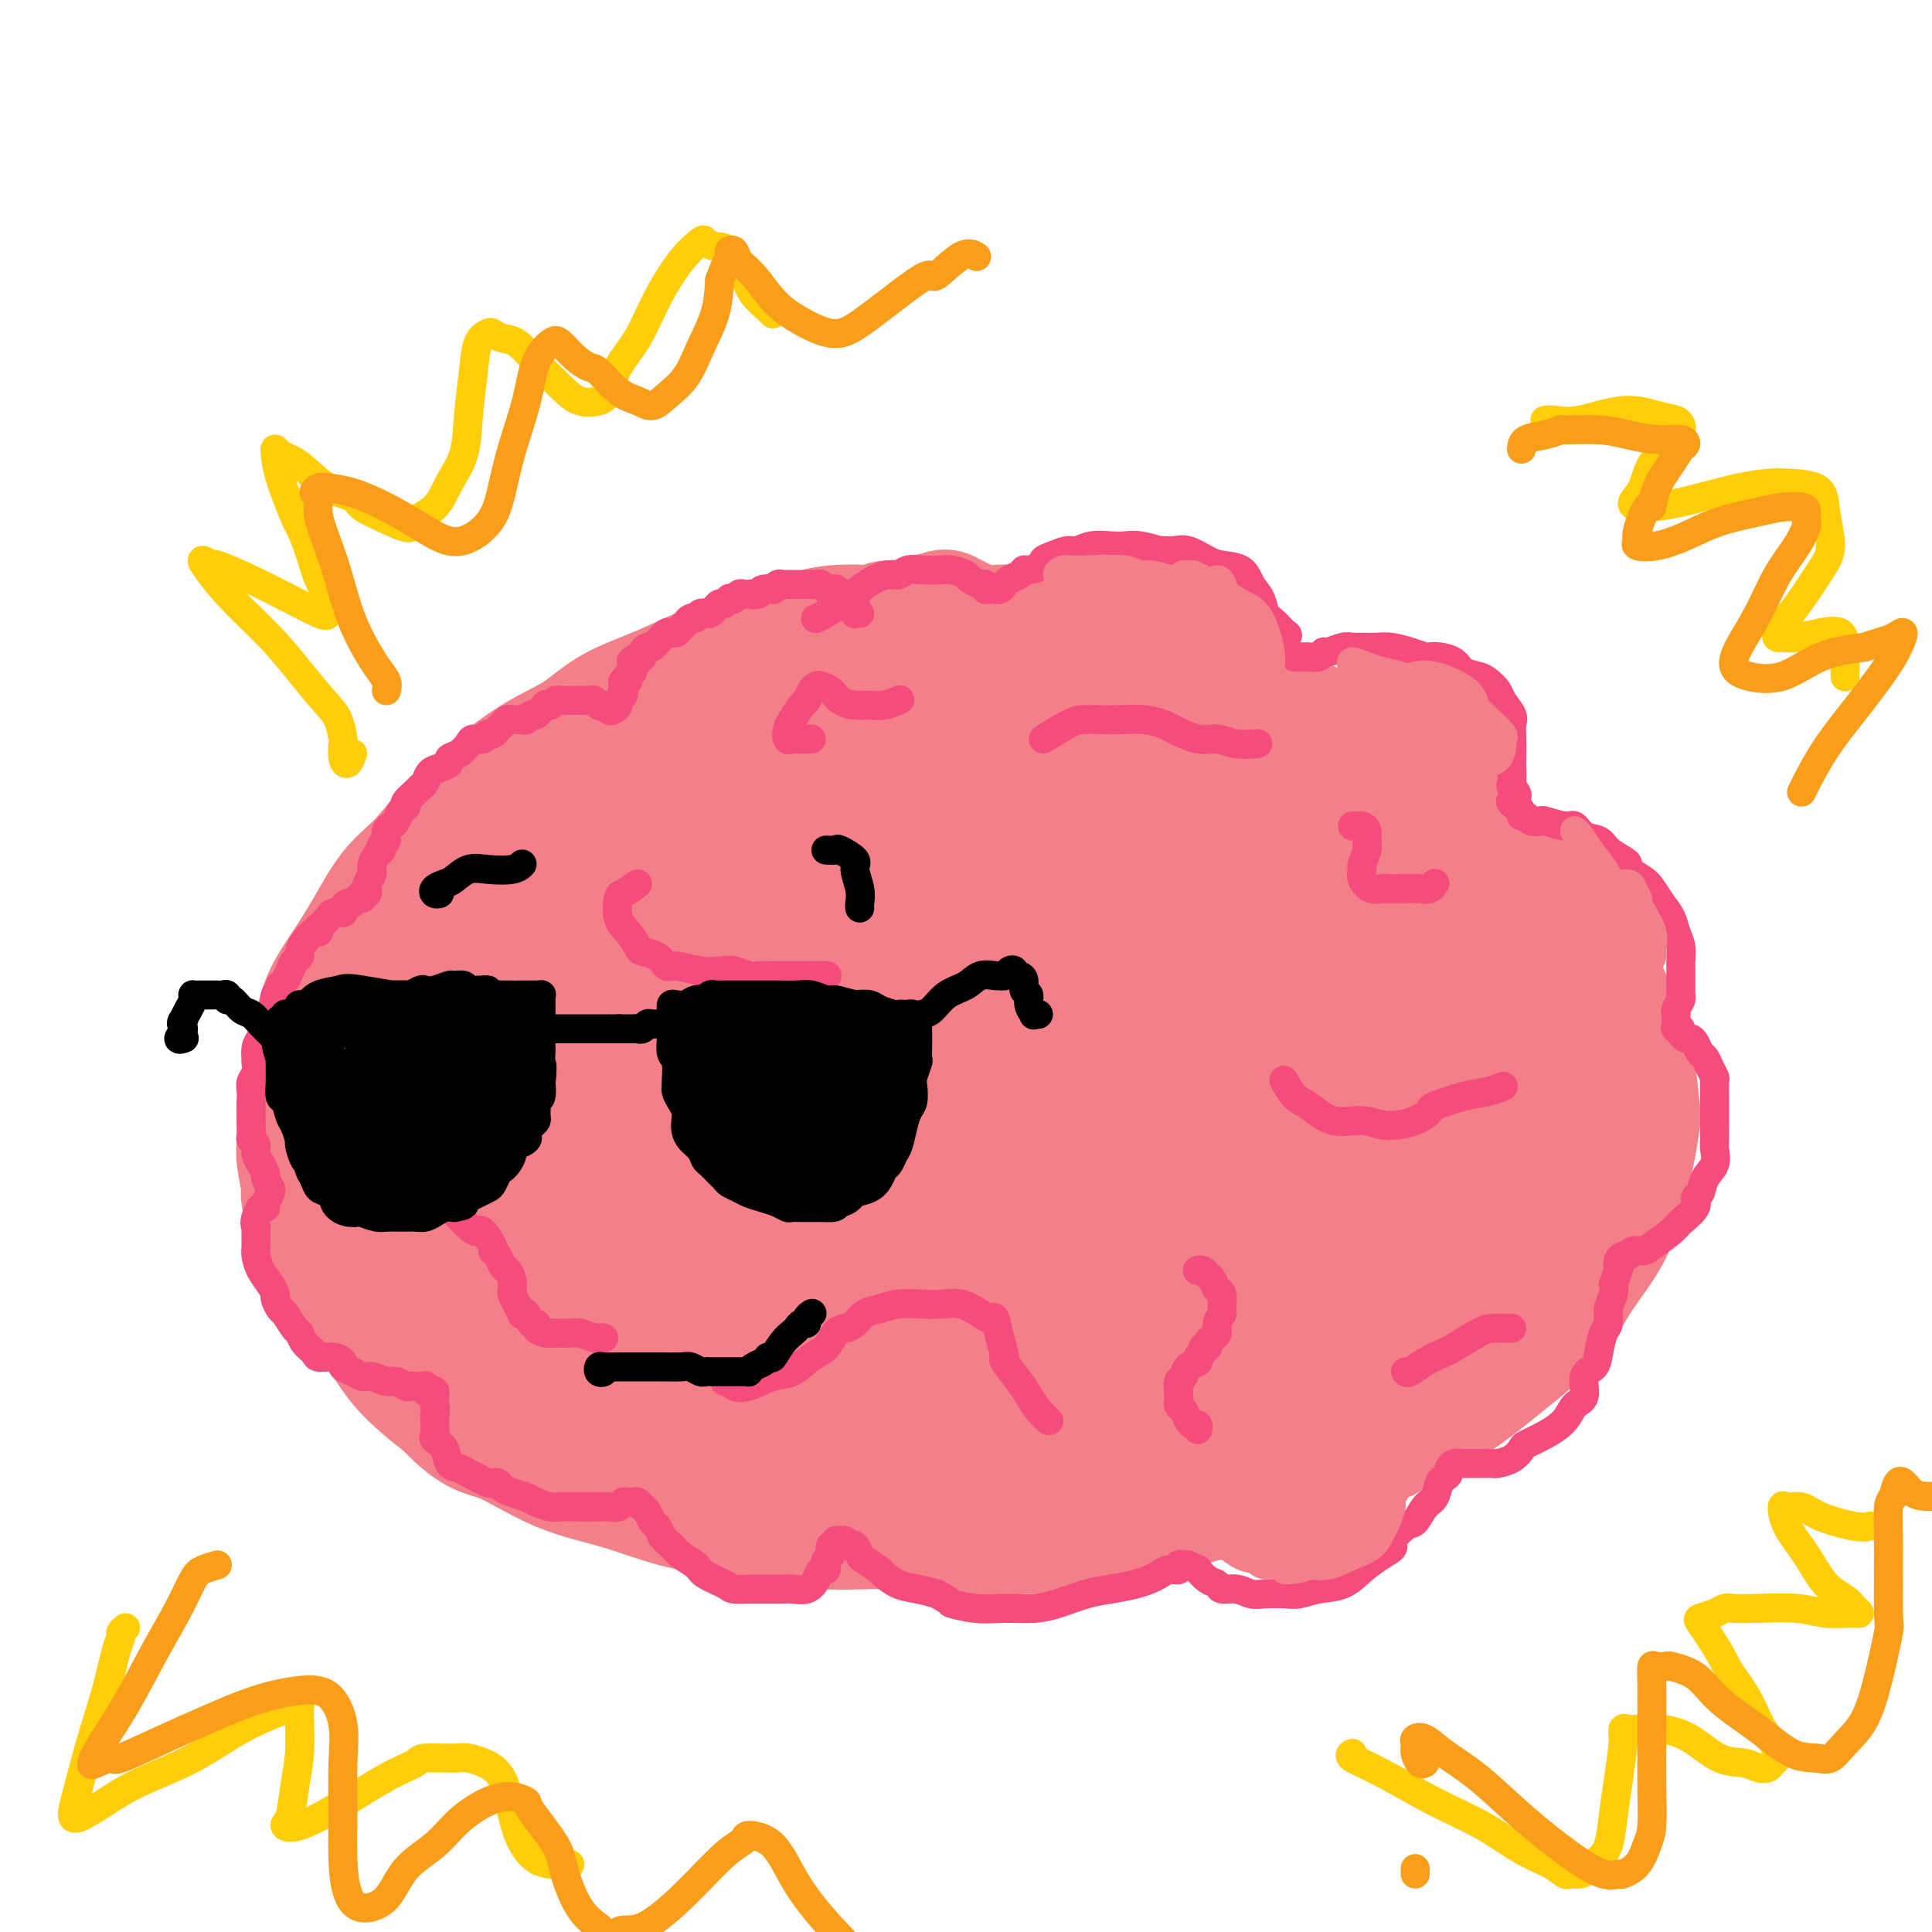 <svg viewBox='0 0 400 400' version='1.1' xmlns='http://www.w3.org/2000/svg' xmlns:xlink='http://www.w3.org/1999/xlink'><g fill='none' stroke='rgb(243,127,137)' stroke-width='28' stroke-linecap='round' stroke-linejoin='round'><path d='M200,130c-1.682,-0.824 -3.364,-1.647 -4,-2c-0.636,-0.353 -0.226,-0.234 -1,0c-0.774,0.234 -2.731,0.585 -4,1c-1.269,0.415 -1.850,0.895 -3,1c-1.150,0.105 -2.868,-0.165 -4,0c-1.132,0.165 -1.676,0.764 -2,1c-0.324,0.236 -0.428,0.110 -2,0c-1.572,-0.110 -4.612,-0.203 -7,0c-2.388,0.203 -4.123,0.704 -5,1c-0.877,0.296 -0.897,0.388 -3,1c-2.103,0.612 -6.288,1.745 -10,3c-3.712,1.255 -6.950,2.633 -10,4c-3.050,1.367 -5.911,2.724 -9,4c-3.089,1.276 -6.407,2.472 -9,4c-2.593,1.528 -4.463,3.388 -7,5c-2.537,1.612 -5.741,2.976 -9,5c-3.259,2.024 -6.573,4.709 -9,7c-2.427,2.291 -3.968,4.189 -5,5c-1.032,0.811 -1.556,0.536 -3,2c-1.444,1.464 -3.808,4.668 -6,7c-2.192,2.332 -4.211,3.793 -6,6c-1.789,2.207 -3.347,5.159 -5,8c-1.653,2.841 -3.399,5.569 -5,8c-1.601,2.431 -3.056,4.563 -4,7c-0.944,2.437 -1.377,5.178 -2,8c-0.623,2.822 -1.436,5.724 -2,8c-0.564,2.276 -0.879,3.925 -1,5c-0.121,1.075 -0.049,1.577 0,3c0.049,1.423 0.073,3.768 0,5c-0.073,1.232 -0.244,1.352 0,3c0.244,1.648 0.903,4.825 1,6c0.097,1.175 -0.369,0.349 0,2c0.369,1.651 1.571,5.779 3,9c1.429,3.221 3.084,5.533 5,8c1.916,2.467 4.093,5.087 6,8c1.907,2.913 3.545,6.118 6,9c2.455,2.882 5.728,5.441 9,8'/><path d='M93,290c5.953,6.376 7.836,5.815 11,7c3.164,1.185 7.609,4.115 12,6c4.391,1.885 8.727,2.725 13,4c4.273,1.275 8.481,2.986 13,4c4.519,1.014 9.347,1.330 14,2c4.653,0.670 9.130,1.695 14,2c4.870,0.305 10.134,-0.108 15,0c4.866,0.108 9.336,0.738 14,1c4.664,0.262 9.523,0.158 14,0c4.477,-0.158 8.571,-0.368 13,-1c4.429,-0.632 9.194,-1.686 14,-3c4.806,-1.314 9.653,-2.888 14,-4c4.347,-1.112 8.193,-1.761 10,-2c1.807,-0.239 1.575,-0.066 4,-1c2.425,-0.934 7.509,-2.973 12,-5c4.491,-2.027 8.390,-4.040 12,-6c3.610,-1.960 6.932,-3.866 10,-6c3.068,-2.134 5.883,-4.494 9,-7c3.117,-2.506 6.536,-5.156 9,-8c2.464,-2.844 3.973,-5.882 6,-9c2.027,-3.118 4.571,-6.314 6,-9c1.429,-2.686 1.742,-4.860 2,-6c0.258,-1.140 0.459,-1.244 1,-3c0.541,-1.756 1.422,-5.162 2,-8c0.578,-2.838 0.854,-5.107 1,-6c0.146,-0.893 0.161,-0.410 0,-2c-0.161,-1.590 -0.498,-5.252 -1,-8c-0.502,-2.748 -1.168,-4.582 -2,-7c-0.832,-2.418 -1.831,-5.418 -3,-8c-1.169,-2.582 -2.509,-4.744 -4,-7c-1.491,-2.256 -3.131,-4.605 -5,-7c-1.869,-2.395 -3.965,-4.837 -6,-7c-2.035,-2.163 -4.010,-4.047 -6,-6c-1.990,-1.953 -3.995,-3.977 -6,-6'/><path d='M305,174c-5.363,-6.147 -5.271,-5.014 -7,-6c-1.729,-0.986 -5.279,-4.092 -8,-6c-2.721,-1.908 -4.612,-2.618 -7,-4c-2.388,-1.382 -5.271,-3.435 -8,-5c-2.729,-1.565 -5.303,-2.641 -8,-4c-2.697,-1.359 -5.518,-3.002 -8,-4c-2.482,-0.998 -4.624,-1.353 -7,-2c-2.376,-0.647 -4.984,-1.587 -6,-2c-1.016,-0.413 -0.439,-0.298 -2,-1c-1.561,-0.702 -5.261,-2.220 -8,-3c-2.739,-0.780 -4.516,-0.822 -5,-1c-0.484,-0.178 0.326,-0.493 -1,-1c-1.326,-0.507 -4.787,-1.207 -8,-2c-3.213,-0.793 -6.177,-1.678 -9,-2c-2.823,-0.322 -5.505,-0.081 -8,0c-2.495,0.081 -4.802,0.001 -7,0c-2.198,-0.001 -4.288,0.078 -7,0c-2.712,-0.078 -6.047,-0.314 -9,0c-2.953,0.314 -5.526,1.177 -8,2c-2.474,0.823 -4.851,1.605 -6,2c-1.149,0.395 -1.070,0.402 -3,1c-1.930,0.598 -5.867,1.788 -9,3c-3.133,1.212 -5.461,2.446 -8,4c-2.539,1.554 -5.287,3.427 -8,5c-2.713,1.573 -5.389,2.845 -8,5c-2.611,2.155 -5.158,5.191 -8,8c-2.842,2.809 -5.980,5.389 -9,8c-3.020,2.611 -5.921,5.253 -8,8c-2.079,2.747 -3.337,5.601 -5,8c-1.663,2.399 -3.733,4.345 -5,6c-1.267,1.655 -1.731,3.021 -2,4c-0.269,0.979 -0.342,1.571 0,2c0.342,0.429 1.098,0.694 3,0c1.902,-0.694 4.951,-2.347 8,-4'/><path d='M106,193c2.953,-2.177 6.337,-5.621 10,-9c3.663,-3.379 7.607,-6.693 12,-11c4.393,-4.307 9.234,-9.609 14,-14c4.766,-4.391 9.455,-7.873 13,-11c3.545,-3.127 5.945,-5.900 8,-8c2.055,-2.100 3.766,-3.528 4,-4c0.234,-0.472 -1.009,0.013 -3,1c-1.991,0.987 -4.728,2.478 -8,5c-3.272,2.522 -7.077,6.076 -12,10c-4.923,3.924 -10.962,8.218 -18,15c-7.038,6.782 -15.073,16.053 -21,23c-5.927,6.947 -9.746,11.570 -12,14c-2.254,2.430 -2.942,2.667 -5,6c-2.058,3.333 -5.485,9.763 -7,14c-1.515,4.237 -1.117,6.282 -1,8c0.117,1.718 -0.048,3.110 1,4c1.048,0.890 3.308,1.279 6,0c2.692,-1.279 5.816,-4.226 9,-8c3.184,-3.774 6.429,-8.374 10,-13c3.571,-4.626 7.467,-9.279 11,-15c3.533,-5.721 6.704,-12.509 9,-18c2.296,-5.491 3.716,-9.685 4,-12c0.284,-2.315 -0.567,-2.751 -1,-3c-0.433,-0.249 -0.448,-0.312 -1,0c-0.552,0.312 -1.639,1.000 -4,3c-2.361,2.000 -5.995,5.313 -9,9c-3.005,3.687 -5.383,7.748 -9,13c-3.617,5.252 -8.475,11.697 -13,20c-4.525,8.303 -8.718,18.466 -12,27c-3.282,8.534 -5.652,15.438 -6,20c-0.348,4.562 1.326,6.781 3,9'/><path d='M78,268c1.624,1.920 4.184,2.220 8,0c3.816,-2.220 8.888,-6.961 14,-13c5.112,-6.039 10.265,-13.377 16,-21c5.735,-7.623 12.053,-15.531 17,-23c4.947,-7.469 8.523,-14.499 12,-22c3.477,-7.501 6.854,-15.472 9,-21c2.146,-5.528 3.061,-8.612 3,-10c-0.061,-1.388 -1.098,-1.078 -2,0c-0.902,1.078 -1.670,2.925 -4,7c-2.330,4.075 -6.222,10.380 -10,17c-3.778,6.620 -7.442,13.556 -9,16c-1.558,2.444 -1.011,0.397 -4,7c-2.989,6.603 -9.515,21.855 -14,34c-4.485,12.145 -6.928,21.182 -8,27c-1.072,5.818 -0.773,8.415 1,10c1.773,1.585 5.022,2.156 9,0c3.978,-2.156 8.687,-7.040 14,-14c5.313,-6.960 11.229,-15.995 17,-25c5.771,-9.005 11.396,-17.981 17,-28c5.604,-10.019 11.186,-21.081 16,-31c4.814,-9.919 8.860,-18.697 11,-24c2.140,-5.303 2.373,-7.133 2,-8c-0.373,-0.867 -1.353,-0.773 -4,1c-2.647,1.773 -6.960,5.225 -12,10c-5.040,4.775 -10.807,10.872 -17,18c-6.193,7.128 -12.811,15.286 -19,25c-6.189,9.714 -11.948,20.986 -17,33c-5.052,12.014 -9.395,24.772 -12,34c-2.605,9.228 -3.471,14.927 -3,18c0.471,3.073 2.281,3.520 5,3c2.719,-0.520 6.348,-2.006 11,-7c4.652,-4.994 10.326,-13.497 16,-22'/><path d='M141,259c5.551,-7.963 11.427,-16.869 17,-27c5.573,-10.131 10.841,-21.485 16,-33c5.159,-11.515 10.207,-23.191 14,-32c3.793,-8.809 6.330,-14.752 7,-18c0.670,-3.248 -0.528,-3.800 -2,-4c-1.472,-0.200 -3.219,-0.050 -4,0c-0.781,0.050 -0.597,-0.002 -3,2c-2.403,2.002 -7.393,6.059 -13,11c-5.607,4.941 -11.829,10.765 -18,18c-6.171,7.235 -12.289,15.881 -18,27c-5.711,11.119 -11.014,24.709 -15,37c-3.986,12.291 -6.653,23.281 -8,31c-1.347,7.719 -1.373,12.165 1,14c2.373,1.835 7.144,1.057 12,-1c4.856,-2.057 9.797,-5.394 16,-12c6.203,-6.606 13.670,-16.481 20,-25c6.330,-8.519 11.524,-15.682 14,-19c2.476,-3.318 2.232,-2.792 7,-10c4.768,-7.208 14.546,-22.150 21,-34c6.454,-11.850 9.584,-20.608 12,-26c2.416,-5.392 4.118,-7.419 4,-8c-0.118,-0.581 -2.055,0.283 -5,3c-2.945,2.717 -6.899,7.286 -12,14c-5.101,6.714 -11.349,15.574 -18,25c-6.651,9.426 -13.705,19.419 -20,31c-6.295,11.581 -11.831,24.749 -16,37c-4.169,12.251 -6.971,23.584 -8,30c-1.029,6.416 -0.286,7.913 0,9c0.286,1.087 0.114,1.764 2,2c1.886,0.236 5.828,0.033 10,-3c4.172,-3.033 8.572,-8.895 14,-16c5.428,-7.105 11.885,-15.451 18,-25c6.115,-9.549 11.890,-20.300 18,-32c6.110,-11.700 12.555,-24.350 19,-37'/><path d='M223,188c8.317,-15.727 10.608,-20.546 12,-24c1.392,-3.454 1.883,-5.545 1,-7c-0.883,-1.455 -3.142,-2.274 -6,-1c-2.858,1.274 -6.315,4.641 -8,6c-1.685,1.359 -1.600,0.710 -5,4c-3.400,3.290 -10.287,10.518 -17,19c-6.713,8.482 -13.253,18.218 -20,30c-6.747,11.782 -13.702,25.609 -19,39c-5.298,13.391 -8.940,26.346 -11,35c-2.060,8.654 -2.538,13.006 -1,15c1.538,1.994 5.093,1.629 9,-1c3.907,-2.629 8.164,-7.522 10,-9c1.836,-1.478 1.249,0.461 5,-4c3.751,-4.461 11.841,-15.320 19,-25c7.159,-9.680 13.389,-18.181 16,-22c2.611,-3.819 1.603,-2.955 6,-10c4.397,-7.045 14.197,-21.999 21,-34c6.803,-12.001 10.608,-21.049 13,-26c2.392,-4.951 3.372,-5.806 3,-6c-0.372,-0.194 -2.095,0.272 -5,3c-2.905,2.728 -6.990,7.716 -12,14c-5.010,6.284 -10.943,13.863 -17,23c-6.057,9.137 -12.238,19.830 -17,31c-4.762,11.170 -8.105,22.815 -10,28c-1.895,5.185 -2.342,3.910 -4,10c-1.658,6.090 -4.525,19.547 -5,26c-0.475,6.453 1.443,5.904 4,5c2.557,-0.904 5.753,-2.163 10,-6c4.247,-3.837 9.547,-10.253 15,-18c5.453,-7.747 11.060,-16.824 17,-27c5.940,-10.176 12.212,-21.451 18,-33c5.788,-11.549 11.092,-23.374 14,-31c2.908,-7.626 3.419,-11.054 4,-13c0.581,-1.946 1.233,-2.408 1,-3c-0.233,-0.592 -1.352,-1.312 -4,0c-2.648,1.312 -6.824,4.656 -11,8'/><path d='M249,184c-4.949,4.249 -9.822,10.872 -15,18c-5.178,7.128 -10.661,14.761 -16,24c-5.339,9.239 -10.535,20.086 -14,31c-3.465,10.914 -5.200,21.897 -6,30c-0.800,8.103 -0.663,13.327 1,16c1.663,2.673 4.854,2.795 9,1c4.146,-1.795 9.246,-5.506 14,-11c4.754,-5.494 9.161,-12.772 11,-16c1.839,-3.228 1.110,-2.407 5,-8c3.890,-5.593 12.400,-17.599 19,-29c6.600,-11.401 11.291,-22.195 15,-32c3.709,-9.805 6.435,-18.621 8,-25c1.565,-6.379 1.969,-10.320 1,-12c-0.969,-1.680 -3.313,-1.097 -7,1c-3.687,2.097 -8.719,5.710 -14,11c-5.281,5.290 -10.811,12.258 -16,20c-5.189,7.742 -10.037,16.259 -14,26c-3.963,9.741 -7.043,20.707 -9,30c-1.957,9.293 -2.793,16.913 -2,21c0.793,4.087 3.213,4.640 7,4c3.787,-0.640 8.941,-2.472 14,-6c5.059,-3.528 10.023,-8.753 15,-15c4.977,-6.247 9.965,-13.516 15,-21c5.035,-7.484 10.115,-15.181 14,-23c3.885,-7.819 6.574,-15.759 8,-22c1.426,-6.241 1.588,-10.782 1,-13c-0.588,-2.218 -1.927,-2.112 -4,-1c-2.073,1.112 -4.879,3.229 -8,8c-3.121,4.771 -6.558,12.196 -10,19c-3.442,6.804 -6.888,12.986 -10,22c-3.112,9.014 -5.889,20.861 -8,30c-2.111,9.139 -3.555,15.569 -5,22'/><path d='M248,284c-1.547,9.277 1.085,6.470 4,5c2.915,-1.470 6.112,-1.601 10,-5c3.888,-3.399 8.467,-10.065 13,-17c4.533,-6.935 9.021,-14.138 13,-21c3.979,-6.862 7.450,-13.383 9,-16c1.550,-2.617 1.178,-1.332 3,-6c1.822,-4.668 5.839,-15.291 8,-21c2.161,-5.709 2.468,-6.504 2,-7c-0.468,-0.496 -1.709,-0.693 -4,1c-2.291,1.693 -5.632,5.277 -9,10c-3.368,4.723 -6.763,10.585 -10,16c-3.237,5.415 -6.317,10.384 -9,18c-2.683,7.616 -4.970,17.880 -6,25c-1.030,7.120 -0.805,11.096 -1,13c-0.195,1.904 -0.811,1.735 0,3c0.811,1.265 3.050,3.962 6,4c2.950,0.038 6.612,-2.585 11,-7c4.388,-4.415 9.501,-10.624 14,-16c4.499,-5.376 8.384,-9.920 12,-15c3.616,-5.080 6.964,-10.695 9,-16c2.036,-5.305 2.759,-10.300 3,-13c0.241,-2.700 -0.000,-3.105 -2,-3c-2.000,0.105 -5.758,0.719 -7,1c-1.242,0.281 0.032,0.230 -2,2c-2.032,1.770 -7.370,5.361 -13,10c-5.630,4.639 -11.551,10.327 -17,17c-5.449,6.673 -10.427,14.330 -15,21c-4.573,6.670 -8.740,12.351 -11,17c-2.260,4.649 -2.611,8.266 -2,10c0.611,1.734 2.186,1.586 5,1c2.814,-0.586 6.868,-1.611 11,-4c4.132,-2.389 8.343,-6.143 13,-11c4.657,-4.857 9.759,-10.816 14,-16c4.241,-5.184 7.620,-9.592 11,-14'/><path d='M311,250c6.680,-7.981 4.380,-7.435 4,-8c-0.380,-0.565 1.160,-2.242 0,-3c-1.160,-0.758 -5.020,-0.599 -9,0c-3.980,0.599 -8.079,1.636 -13,4c-4.921,2.364 -10.664,6.056 -17,11c-6.336,4.944 -13.265,11.142 -19,17c-5.735,5.858 -10.274,11.377 -14,16c-3.726,4.623 -6.637,8.348 -8,10c-1.363,1.652 -1.177,1.229 0,1c1.177,-0.229 3.346,-0.264 4,0c0.654,0.264 -0.207,0.827 2,0c2.207,-0.827 7.481,-3.044 12,-6c4.519,-2.956 8.282,-6.649 12,-10c3.718,-3.351 7.390,-6.358 10,-9c2.610,-2.642 4.159,-4.919 5,-6c0.841,-1.081 0.974,-0.967 0,-1c-0.974,-0.033 -3.054,-0.213 -5,0c-1.946,0.213 -3.758,0.820 -5,1c-1.242,0.180 -1.915,-0.067 -4,1c-2.085,1.067 -5.582,3.446 -7,4c-1.418,0.554 -0.759,-0.719 -3,1c-2.241,1.719 -7.384,6.430 -11,11c-3.616,4.570 -5.704,9.000 -7,13c-1.296,4.000 -1.799,7.572 -2,9c-0.201,1.428 -0.101,0.714 0,0'/></g>
<g fill='none' stroke='rgb(244,76,125)' stroke-width='6' stroke-linecap='round' stroke-linejoin='round'><path d='M178,127c-0.422,-0.025 -0.844,-0.049 -1,0c-0.156,0.049 -0.045,0.172 0,0c0.045,-0.172 0.023,-0.639 0,-1c-0.023,-0.361 -0.047,-0.618 0,-1c0.047,-0.382 0.166,-0.891 0,-1c-0.166,-0.109 -0.618,0.181 -1,0c-0.382,-0.181 -0.694,-0.833 -1,-1c-0.306,-0.167 -0.607,0.153 -1,0c-0.393,-0.153 -0.879,-0.777 -1,-1c-0.121,-0.223 0.123,-0.046 0,0c-0.123,0.046 -0.611,-0.040 -1,0c-0.389,0.040 -0.678,0.207 -1,0c-0.322,-0.207 -0.678,-0.788 -1,-1c-0.322,-0.212 -0.611,-0.057 -1,0c-0.389,0.057 -0.878,0.015 -1,0c-0.122,-0.015 0.122,-0.004 0,0c-0.122,0.004 -0.610,0.001 -1,0c-0.390,-0.001 -0.682,-0.000 -1,0c-0.318,0.000 -0.662,-0.001 -1,0c-0.338,0.001 -0.669,0.004 -1,0c-0.331,-0.004 -0.661,-0.015 -1,0c-0.339,0.015 -0.686,0.056 -1,0c-0.314,-0.056 -0.595,-0.208 -1,0c-0.405,0.208 -0.933,0.777 -1,1c-0.067,0.223 0.328,0.098 0,0c-0.328,-0.098 -1.379,-0.171 -2,0c-0.621,0.171 -0.810,0.585 -1,1'/><path d='M157,123c-1.880,0.311 -1.081,0.087 -1,0c0.081,-0.087 -0.557,-0.037 -1,0c-0.443,0.037 -0.692,0.061 -1,0c-0.308,-0.061 -0.674,-0.209 -1,0c-0.326,0.209 -0.612,0.773 -1,1c-0.388,0.227 -0.877,0.116 -1,0c-0.123,-0.116 0.122,-0.238 0,0c-0.122,0.238 -0.611,0.834 -1,1c-0.389,0.166 -0.678,-0.099 -1,0c-0.322,0.099 -0.678,0.561 -1,1c-0.322,0.439 -0.611,0.854 -1,1c-0.389,0.146 -0.877,0.024 -1,0c-0.123,-0.024 0.121,0.050 0,0c-0.121,-0.050 -0.606,-0.224 -1,0c-0.394,0.224 -0.697,0.848 -1,1c-0.303,0.152 -0.606,-0.166 -1,0c-0.394,0.166 -0.879,0.815 -1,1c-0.121,0.185 0.122,-0.095 0,0c-0.122,0.095 -0.610,0.564 -1,1c-0.390,0.436 -0.682,0.837 -1,1c-0.318,0.163 -0.663,0.086 -1,0c-0.337,-0.086 -0.668,-0.181 -1,0c-0.332,0.181 -0.667,0.640 -1,1c-0.333,0.360 -0.664,0.622 -1,1c-0.336,0.378 -0.679,0.872 -1,1c-0.321,0.128 -0.622,-0.109 -1,0c-0.378,0.109 -0.833,0.565 -1,1c-0.167,0.435 -0.045,0.848 0,1c0.045,0.152 0.013,0.043 0,0c-0.013,-0.043 -0.006,-0.022 0,0'/><path d='M133,136c-3.957,1.964 -1.849,0.373 -1,0c0.849,-0.373 0.437,0.473 0,1c-0.437,0.527 -0.901,0.734 -1,1c-0.099,0.266 0.166,0.591 0,1c-0.166,0.409 -0.763,0.901 -1,1c-0.237,0.099 -0.115,-0.195 0,0c0.115,0.195 0.223,0.879 0,1c-0.223,0.121 -0.778,-0.322 -1,0c-0.222,0.322 -0.111,1.410 0,2c0.111,0.590 0.223,0.683 0,1c-0.223,0.317 -0.781,0.856 -1,1c-0.219,0.144 -0.100,-0.109 0,0c0.100,0.109 0.180,0.579 0,1c-0.180,0.421 -0.622,0.793 -1,1c-0.378,0.207 -0.693,0.248 -1,0c-0.307,-0.248 -0.607,-0.784 -1,-1c-0.393,-0.216 -0.879,-0.110 -1,0c-0.121,0.110 0.122,0.226 0,0c-0.122,-0.226 -0.610,-0.793 -1,-1c-0.390,-0.207 -0.681,-0.056 -1,0c-0.319,0.056 -0.667,0.015 -1,0c-0.333,-0.015 -0.653,-0.005 -1,0c-0.347,0.005 -0.723,0.004 -1,0c-0.277,-0.004 -0.456,-0.011 -1,0c-0.544,0.011 -1.454,0.042 -2,0c-0.546,-0.042 -0.727,-0.155 -1,0c-0.273,0.155 -0.636,0.577 -1,1'/><path d='M114,146c-2.190,-0.198 -1.164,-0.193 -1,0c0.164,0.193 -0.533,0.574 -1,1c-0.467,0.426 -0.702,0.899 -1,1c-0.298,0.101 -0.657,-0.169 -1,0c-0.343,0.169 -0.669,0.776 -1,1c-0.331,0.224 -0.666,0.063 -1,0c-0.334,-0.063 -0.667,-0.028 -1,0c-0.333,0.028 -0.667,0.050 -1,0c-0.333,-0.050 -0.667,-0.172 -1,0c-0.333,0.172 -0.666,0.638 -1,1c-0.334,0.362 -0.671,0.618 -1,1c-0.329,0.382 -0.651,0.889 -1,1c-0.349,0.111 -0.726,-0.174 -1,0c-0.274,0.174 -0.446,0.806 -1,1c-0.554,0.194 -1.492,-0.050 -2,0c-0.508,0.050 -0.587,0.395 -1,1c-0.413,0.605 -1.161,1.471 -2,2c-0.839,0.529 -1.769,0.723 -2,1c-0.231,0.277 0.236,0.638 0,1c-0.236,0.362 -1.175,0.726 -2,1c-0.825,0.274 -1.535,0.458 -2,1c-0.465,0.542 -0.685,1.441 -1,2c-0.315,0.559 -0.725,0.776 -1,1c-0.275,0.224 -0.417,0.454 -1,1c-0.583,0.546 -1.609,1.407 -2,2c-0.391,0.593 -0.146,0.919 0,1c0.146,0.081 0.193,-0.081 0,0c-0.193,0.081 -0.626,0.406 -1,1c-0.374,0.594 -0.688,1.458 -1,2c-0.312,0.542 -0.623,0.761 -1,1c-0.377,0.239 -0.822,0.497 -1,1c-0.178,0.503 -0.089,1.252 0,2'/><path d='M80,174c-1.631,2.340 -1.207,1.191 -1,1c0.207,-0.191 0.199,0.575 0,1c-0.199,0.425 -0.588,0.508 -1,1c-0.412,0.492 -0.846,1.392 -1,2c-0.154,0.608 -0.027,0.923 0,1c0.027,0.077 -0.046,-0.086 0,0c0.046,0.086 0.209,0.419 0,1c-0.209,0.581 -0.792,1.408 -1,2c-0.208,0.592 -0.041,0.947 0,1c0.041,0.053 -0.045,-0.197 0,0c0.045,0.197 0.219,0.841 0,1c-0.219,0.159 -0.832,-0.168 -1,0c-0.168,0.168 0.108,0.832 0,1c-0.108,0.168 -0.602,-0.161 -1,0c-0.398,0.161 -0.702,0.813 -1,1c-0.298,0.187 -0.589,-0.092 -1,0c-0.411,0.092 -0.941,0.554 -1,1c-0.059,0.446 0.352,0.875 0,1c-0.352,0.125 -1.467,-0.053 -2,0c-0.533,0.053 -0.485,0.338 -1,1c-0.515,0.662 -1.595,1.700 -2,2c-0.405,0.300 -0.137,-0.137 0,0c0.137,0.137 0.143,0.849 0,1c-0.143,0.151 -0.433,-0.259 -1,0c-0.567,0.259 -1.409,1.185 -2,2c-0.591,0.815 -0.932,1.517 -1,2c-0.068,0.483 0.136,0.745 0,1c-0.136,0.255 -0.614,0.501 -1,1c-0.386,0.499 -0.681,1.250 -1,2c-0.319,0.750 -0.663,1.500 -1,2c-0.337,0.500 -0.669,0.750 -1,1'/><path d='M58,204c-0.714,1.593 0.001,1.075 0,1c-0.001,-0.075 -0.717,0.294 -1,1c-0.283,0.706 -0.132,1.751 0,2c0.132,0.249 0.246,-0.298 0,0c-0.246,0.298 -0.853,1.441 -1,2c-0.147,0.559 0.167,0.533 0,1c-0.167,0.467 -0.815,1.425 -1,2c-0.185,0.575 0.094,0.766 0,1c-0.094,0.234 -0.561,0.510 -1,1c-0.439,0.490 -0.849,1.195 -1,2c-0.151,0.805 -0.044,1.710 0,2c0.044,0.290 0.026,-0.036 0,0c-0.026,0.036 -0.060,0.434 0,1c0.060,0.566 0.212,1.301 0,2c-0.212,0.699 -0.789,1.361 -1,2c-0.211,0.639 -0.057,1.255 0,2c0.057,0.745 0.015,1.618 0,2c-0.015,0.382 -0.005,0.274 0,1c0.005,0.726 0.005,2.288 0,3c-0.005,0.712 -0.017,0.574 0,1c0.017,0.426 0.061,1.414 0,2c-0.061,0.586 -0.228,0.768 0,1c0.228,0.232 0.850,0.514 1,1c0.150,0.486 -0.171,1.176 0,2c0.171,0.824 0.834,1.784 1,2c0.166,0.216 -0.166,-0.311 0,0c0.166,0.311 0.830,1.458 1,2c0.170,0.542 -0.155,0.477 0,1c0.155,0.523 0.788,1.633 1,2c0.212,0.367 0.001,-0.008 0,0c-0.001,0.008 0.207,0.400 0,1c-0.207,0.600 -0.829,1.408 -1,2c-0.171,0.592 0.108,0.967 0,1c-0.108,0.033 -0.602,-0.276 -1,0c-0.398,0.276 -0.699,1.138 -1,2'/><path d='M53,252c-0.463,1.363 -0.122,1.772 0,2c0.122,0.228 0.025,0.277 0,1c-0.025,0.723 0.022,2.120 0,3c-0.022,0.880 -0.112,1.243 0,2c0.112,0.757 0.426,1.909 1,3c0.574,1.091 1.410,2.121 2,3c0.590,0.879 0.935,1.605 1,2c0.065,0.395 -0.151,0.458 0,1c0.151,0.542 0.669,1.563 1,2c0.331,0.437 0.474,0.292 1,1c0.526,0.708 1.435,2.271 2,3c0.565,0.729 0.788,0.625 1,1c0.212,0.375 0.415,1.228 1,2c0.585,0.772 1.553,1.464 2,2c0.447,0.536 0.374,0.917 1,1c0.626,0.083 1.950,-0.131 3,0c1.050,0.131 1.827,0.608 2,1c0.173,0.392 -0.259,0.697 0,1c0.259,0.303 1.210,0.602 2,1c0.790,0.398 1.420,0.895 2,1c0.580,0.105 1.111,-0.182 2,0c0.889,0.182 2.135,0.833 3,1c0.865,0.167 1.350,-0.151 2,0c0.650,0.151 1.467,0.772 2,1c0.533,0.228 0.783,0.065 1,0c0.217,-0.065 0.401,-0.031 1,0c0.599,0.031 1.614,0.060 2,0c0.386,-0.060 0.142,-0.209 0,0c-0.142,0.209 -0.182,0.777 0,1c0.182,0.223 0.585,0.101 1,0c0.415,-0.101 0.843,-0.182 1,0c0.157,0.182 0.042,0.626 0,1c-0.042,0.374 -0.012,0.678 0,1c0.012,0.322 0.006,0.661 0,1'/><path d='M90,291c0.312,1.057 0.090,1.699 0,2c-0.090,0.301 -0.050,0.259 0,1c0.050,0.741 0.110,2.264 0,3c-0.110,0.736 -0.391,0.683 0,1c0.391,0.317 1.456,1.002 2,2c0.544,0.998 0.569,2.310 1,3c0.431,0.690 1.267,0.760 2,1c0.733,0.240 1.362,0.652 2,1c0.638,0.348 1.284,0.632 2,1c0.716,0.368 1.503,0.820 2,1c0.497,0.180 0.703,0.090 1,0c0.297,-0.090 0.683,-0.179 1,0c0.317,0.179 0.564,0.626 1,1c0.436,0.374 1.059,0.675 2,1c0.941,0.325 2.198,0.676 3,1c0.802,0.324 1.148,0.623 2,1c0.852,0.377 2.210,0.833 3,1c0.790,0.167 1.013,0.046 2,0c0.987,-0.046 2.737,-0.016 4,0c1.263,0.016 2.040,0.018 3,0c0.960,-0.018 2.103,-0.057 3,0c0.897,0.057 1.550,0.210 2,0c0.450,-0.210 0.699,-0.785 1,-1c0.301,-0.215 0.654,-0.072 1,0c0.346,0.072 0.684,0.074 1,0c0.316,-0.074 0.609,-0.223 1,0c0.391,0.223 0.878,0.818 1,1c0.122,0.182 -0.122,-0.051 0,0c0.122,0.051 0.610,0.385 1,1c0.390,0.615 0.682,1.512 1,2c0.318,0.488 0.662,0.568 1,1c0.338,0.432 0.669,1.216 1,2'/><path d='M137,318c1.150,1.440 1.523,1.541 2,2c0.477,0.459 1.056,1.275 2,2c0.944,0.725 2.251,1.357 3,2c0.749,0.643 0.940,1.297 2,2c1.060,0.703 2.990,1.456 4,2c1.010,0.544 1.100,0.878 2,1c0.900,0.122 2.610,0.032 3,0c0.390,-0.032 -0.541,-0.007 0,0c0.541,0.007 2.554,-0.004 4,0c1.446,0.004 2.323,0.021 3,0c0.677,-0.021 1.152,-0.082 2,0c0.848,0.082 2.070,0.306 3,0c0.930,-0.306 1.569,-1.143 2,-2c0.431,-0.857 0.655,-1.735 1,-2c0.345,-0.265 0.811,0.084 1,0c0.189,-0.084 0.102,-0.601 0,-1c-0.102,-0.399 -0.220,-0.680 0,-1c0.220,-0.320 0.776,-0.678 1,-1c0.224,-0.322 0.116,-0.608 0,-1c-0.116,-0.392 -0.238,-0.891 0,-1c0.238,-0.109 0.837,0.171 1,0c0.163,-0.171 -0.111,-0.794 0,-1c0.111,-0.206 0.608,0.004 1,0c0.392,-0.004 0.680,-0.224 1,0c0.320,0.224 0.671,0.890 1,1c0.329,0.110 0.636,-0.336 1,0c0.364,0.336 0.785,1.456 1,2c0.215,0.544 0.223,0.513 1,1c0.777,0.487 2.321,1.492 3,2c0.679,0.508 0.491,0.518 1,1c0.509,0.482 1.714,1.438 3,2c1.286,0.562 2.653,0.732 4,1c1.347,0.268 2.673,0.634 4,1'/><path d='M194,330c3.700,2.093 2.452,1.827 3,2c0.548,0.173 2.894,0.786 5,1c2.106,0.214 3.973,0.030 6,0c2.027,-0.030 4.216,0.094 6,0c1.784,-0.094 3.163,-0.406 5,-1c1.837,-0.594 4.130,-1.468 6,-2c1.870,-0.532 3.315,-0.721 5,-1c1.685,-0.279 3.608,-0.648 5,-1c1.392,-0.352 2.253,-0.687 3,-1c0.747,-0.313 1.380,-0.605 2,-1c0.620,-0.395 1.225,-0.891 2,-1c0.775,-0.109 1.718,0.171 2,0c0.282,-0.171 -0.098,-0.794 0,-1c0.098,-0.206 0.673,0.004 1,0c0.327,-0.004 0.406,-0.223 1,0c0.594,0.223 1.702,0.887 2,1c0.298,0.113 -0.212,-0.325 0,0c0.212,0.325 1.148,1.411 2,2c0.852,0.589 1.619,0.680 2,1c0.381,0.320 0.374,0.870 1,1c0.626,0.130 1.885,-0.160 3,0c1.115,0.160 2.085,0.772 3,1c0.915,0.228 1.774,0.074 3,0c1.226,-0.074 2.820,-0.067 4,0c1.180,0.067 1.946,0.195 3,0c1.054,-0.195 2.396,-0.712 4,-1c1.604,-0.288 3.470,-0.347 5,-1c1.530,-0.653 2.723,-1.901 4,-3c1.277,-1.099 2.639,-2.050 4,-3'/><path d='M286,322c3.125,-1.677 2.437,-1.871 2,-2c-0.437,-0.129 -0.622,-0.193 0,-1c0.622,-0.807 2.050,-2.356 3,-3c0.950,-0.644 1.420,-0.382 2,-1c0.580,-0.618 1.270,-2.116 2,-3c0.730,-0.884 1.501,-1.154 2,-2c0.499,-0.846 0.725,-2.269 1,-3c0.275,-0.731 0.599,-0.770 1,-1c0.401,-0.230 0.877,-0.650 1,-1c0.123,-0.350 -0.109,-0.630 0,-1c0.109,-0.370 0.557,-0.831 1,-1c0.443,-0.169 0.881,-0.045 1,0c0.119,0.045 -0.080,0.012 0,0c0.080,-0.012 0.439,-0.003 1,0c0.561,0.003 1.322,-0.001 2,0c0.678,0.001 1.271,0.007 2,0c0.729,-0.007 1.593,-0.029 2,0c0.407,0.029 0.355,0.108 1,0c0.645,-0.108 1.987,-0.402 3,-1c1.013,-0.598 1.699,-1.501 2,-2c0.301,-0.499 0.218,-0.593 1,-1c0.782,-0.407 2.428,-1.128 4,-2c1.572,-0.872 3.069,-1.896 4,-3c0.931,-1.104 1.296,-2.289 2,-3c0.704,-0.711 1.746,-0.946 2,-2c0.254,-1.054 -0.282,-2.925 0,-4c0.282,-1.075 1.381,-1.355 2,-2c0.619,-0.645 0.758,-1.657 1,-3c0.242,-1.343 0.587,-3.017 1,-4c0.413,-0.983 0.894,-1.274 1,-2c0.106,-0.726 -0.164,-1.888 0,-3c0.164,-1.112 0.761,-2.175 1,-3c0.239,-0.825 0.119,-1.413 0,-2'/><path d='M334,266c1.774,-5.024 1.210,-3.585 1,-3c-0.210,0.585 -0.067,0.315 0,0c0.067,-0.315 0.059,-0.677 0,-1c-0.059,-0.323 -0.167,-0.608 0,-1c0.167,-0.392 0.609,-0.891 1,-1c0.391,-0.109 0.732,0.171 1,0c0.268,-0.171 0.465,-0.793 1,-1c0.535,-0.207 1.409,0.002 2,0c0.591,-0.002 0.900,-0.214 2,-1c1.100,-0.786 2.992,-2.145 4,-3c1.008,-0.855 1.133,-1.205 2,-2c0.867,-0.795 2.474,-2.036 3,-3c0.526,-0.964 -0.031,-1.652 0,-2c0.031,-0.348 0.649,-0.357 1,-1c0.351,-0.643 0.434,-1.920 1,-3c0.566,-1.080 1.616,-1.965 2,-3c0.384,-1.035 0.103,-2.222 0,-3c-0.103,-0.778 -0.028,-1.148 0,-2c0.028,-0.852 0.007,-2.186 0,-3c-0.007,-0.814 -0.001,-1.106 0,-2c0.001,-0.894 -0.003,-2.389 0,-3c0.003,-0.611 0.012,-0.339 0,-1c-0.012,-0.661 -0.045,-2.256 0,-3c0.045,-0.744 0.167,-0.637 0,-1c-0.167,-0.363 -0.622,-1.198 -1,-2c-0.378,-0.802 -0.679,-1.573 -1,-2c-0.321,-0.427 -0.663,-0.509 -1,-1c-0.337,-0.491 -0.668,-1.389 -1,-2c-0.332,-0.611 -0.666,-0.934 -1,-1c-0.334,-0.066 -0.667,0.124 -1,0c-0.333,-0.124 -0.667,-0.562 -1,-1'/><path d='M348,214c-1.022,-1.787 -0.078,-1.253 0,-1c0.078,0.253 -0.711,0.226 -1,0c-0.289,-0.226 -0.078,-0.651 0,-1c0.078,-0.349 0.025,-0.622 0,-1c-0.025,-0.378 -0.021,-0.861 0,-1c0.021,-0.139 0.058,0.067 0,0c-0.058,-0.067 -0.212,-0.405 0,-1c0.212,-0.595 0.789,-1.445 1,-2c0.211,-0.555 0.056,-0.816 0,-1c-0.056,-0.184 -0.014,-0.293 0,-1c0.014,-0.707 0.001,-2.013 0,-3c-0.001,-0.987 0.012,-1.657 0,-2c-0.012,-0.343 -0.047,-0.360 0,-1c0.047,-0.640 0.178,-1.904 0,-3c-0.178,-1.096 -0.665,-2.022 -1,-3c-0.335,-0.978 -0.518,-2.006 -1,-3c-0.482,-0.994 -1.264,-1.954 -2,-3c-0.736,-1.046 -1.428,-2.177 -2,-3c-0.572,-0.823 -1.025,-1.336 -2,-2c-0.975,-0.664 -2.473,-1.477 -3,-2c-0.527,-0.523 -0.084,-0.755 0,-1c0.084,-0.245 -0.190,-0.504 -1,-1c-0.810,-0.496 -2.154,-1.228 -3,-2c-0.846,-0.772 -1.194,-1.584 -2,-2c-0.806,-0.416 -2.071,-0.438 -3,-1c-0.929,-0.562 -1.524,-1.666 -2,-2c-0.476,-0.334 -0.834,0.103 -2,0c-1.166,-0.103 -3.140,-0.745 -4,-1c-0.860,-0.255 -0.608,-0.124 -1,0c-0.392,0.124 -1.429,0.240 -2,0c-0.571,-0.240 -0.675,-0.835 -1,-1c-0.325,-0.165 -0.871,0.100 -1,0c-0.129,-0.100 0.157,-0.565 0,-1c-0.157,-0.435 -0.759,-0.838 -1,-1c-0.241,-0.162 -0.120,-0.081 0,0'/><path d='M314,167c-2.569,-1.419 -0.492,-1.467 0,-2c0.492,-0.533 -0.600,-1.553 -1,-2c-0.400,-0.447 -0.108,-0.322 0,-1c0.108,-0.678 0.031,-2.158 0,-3c-0.031,-0.842 -0.015,-1.044 0,-2c0.015,-0.956 0.030,-2.664 0,-4c-0.030,-1.336 -0.105,-2.298 0,-3c0.105,-0.702 0.391,-1.144 0,-2c-0.391,-0.856 -1.460,-2.126 -2,-3c-0.540,-0.874 -0.552,-1.351 -1,-2c-0.448,-0.649 -1.331,-1.470 -2,-2c-0.669,-0.530 -1.125,-0.769 -2,-1c-0.875,-0.231 -2.169,-0.453 -3,-1c-0.831,-0.547 -1.197,-1.417 -2,-2c-0.803,-0.583 -2.042,-0.878 -3,-1c-0.958,-0.122 -1.635,-0.071 -2,0c-0.365,0.071 -0.419,0.163 -1,0c-0.581,-0.163 -1.689,-0.579 -3,-1c-1.311,-0.421 -2.825,-0.846 -4,-1c-1.175,-0.154 -2.010,-0.037 -3,0c-0.990,0.037 -2.135,-0.005 -3,0c-0.865,0.005 -1.449,0.058 -2,0c-0.551,-0.058 -1.068,-0.226 -2,0c-0.932,0.226 -2.277,0.845 -3,1c-0.723,0.155 -0.824,-0.155 -1,0c-0.176,0.155 -0.428,0.774 -1,1c-0.572,0.226 -1.463,0.058 -2,0c-0.537,-0.058 -0.721,-0.004 -1,0c-0.279,0.004 -0.652,-0.040 -1,0c-0.348,0.040 -0.671,0.165 -1,0c-0.329,-0.165 -0.666,-0.618 -1,-1c-0.334,-0.382 -0.667,-0.691 -1,-1'/><path d='M266,134c-3.428,-0.419 -0.997,-1.466 0,-2c0.997,-0.534 0.562,-0.554 0,-1c-0.562,-0.446 -1.251,-1.317 -2,-2c-0.749,-0.683 -1.559,-1.177 -2,-2c-0.441,-0.823 -0.515,-1.973 -1,-3c-0.485,-1.027 -1.383,-1.929 -2,-3c-0.617,-1.071 -0.954,-2.311 -2,-3c-1.046,-0.689 -2.800,-0.826 -4,-1c-1.200,-0.174 -1.845,-0.385 -3,-1c-1.155,-0.615 -2.820,-1.633 -4,-2c-1.180,-0.367 -1.877,-0.084 -3,0c-1.123,0.084 -2.673,-0.030 -3,0c-0.327,0.030 0.569,0.203 0,0c-0.569,-0.203 -2.604,-0.782 -4,-1c-1.396,-0.218 -2.155,-0.073 -3,0c-0.845,0.073 -1.777,0.075 -3,0c-1.223,-0.075 -2.739,-0.227 -4,0c-1.261,0.227 -2.269,0.834 -3,1c-0.731,0.166 -1.187,-0.109 -2,0c-0.813,0.109 -1.983,0.603 -3,1c-1.017,0.397 -1.882,0.698 -2,1c-0.118,0.302 0.512,0.606 0,1c-0.512,0.394 -2.164,0.879 -3,1c-0.836,0.121 -0.854,-0.121 -1,0c-0.146,0.121 -0.420,0.607 -1,1c-0.580,0.393 -1.464,0.693 -2,1c-0.536,0.307 -0.722,0.619 -1,1c-0.278,0.381 -0.648,0.830 -1,1c-0.352,0.170 -0.685,0.060 -1,0c-0.315,-0.060 -0.612,-0.071 -1,0c-0.388,0.071 -0.867,0.225 -1,0c-0.133,-0.225 0.080,-0.830 0,-1c-0.080,-0.170 -0.451,0.094 -1,0c-0.549,-0.094 -1.274,-0.547 -2,-1'/><path d='M201,120c-0.991,-0.476 -0.468,-0.664 -1,-1c-0.532,-0.336 -2.121,-0.818 -3,-1c-0.879,-0.182 -1.050,-0.063 -2,0c-0.950,0.063 -2.680,0.071 -4,0c-1.320,-0.071 -2.231,-0.222 -3,0c-0.769,0.222 -1.395,0.818 -2,1c-0.605,0.182 -1.190,-0.051 -2,0c-0.810,0.051 -1.844,0.384 -3,1c-1.156,0.616 -2.433,1.514 -3,2c-0.567,0.486 -0.426,0.561 -1,1c-0.574,0.439 -1.865,1.241 -3,2c-1.135,0.759 -2.113,1.473 -3,2c-0.887,0.527 -1.682,0.865 -2,1c-0.318,0.135 -0.159,0.068 0,0'/></g>
<g fill='none' stroke='rgb(243,127,137)' stroke-width='6' stroke-linecap='round' stroke-linejoin='round'><path d='M252,132c-0.030,-0.404 -0.061,-0.808 0,-1c0.061,-0.192 0.213,-0.172 0,0c-0.213,0.172 -0.790,0.496 -1,1c-0.210,0.504 -0.054,1.189 0,2c0.054,0.811 0.004,1.749 0,2c-0.004,0.251 0.037,-0.187 0,0c-0.037,0.187 -0.154,0.997 0,1c0.154,0.003 0.578,-0.800 1,-1c0.422,-0.200 0.843,0.202 1,0c0.157,-0.202 0.049,-1.010 0,-2c-0.049,-0.990 -0.041,-2.163 0,-3c0.041,-0.837 0.113,-1.339 0,-2c-0.113,-0.661 -0.412,-1.482 -1,-2c-0.588,-0.518 -1.464,-0.732 -2,-1c-0.536,-0.268 -0.730,-0.591 -1,-1c-0.270,-0.409 -0.615,-0.905 -1,-1c-0.385,-0.095 -0.809,0.212 -1,0c-0.191,-0.212 -0.149,-0.944 0,-1c0.149,-0.056 0.406,0.565 1,1c0.594,0.435 1.526,0.684 2,1c0.474,0.316 0.491,0.700 1,1c0.509,0.300 1.510,0.516 2,1c0.490,0.484 0.468,1.238 1,2c0.532,0.762 1.617,1.534 2,2c0.383,0.466 0.065,0.625 0,1c-0.065,0.375 0.124,0.964 0,1c-0.124,0.036 -0.562,-0.482 -1,-1'/><path d='M255,132c1.226,1.262 0.292,-0.084 0,-1c-0.292,-0.916 0.059,-1.401 0,-2c-0.059,-0.599 -0.529,-1.312 -1,-2c-0.471,-0.688 -0.942,-1.351 -1,-2c-0.058,-0.649 0.297,-1.284 0,-2c-0.297,-0.716 -1.247,-1.513 -2,-2c-0.753,-0.487 -1.310,-0.663 -2,-1c-0.690,-0.337 -1.512,-0.834 -2,-1c-0.488,-0.166 -0.640,0.000 -1,0c-0.360,-0.000 -0.927,-0.166 -1,0c-0.073,0.166 0.348,0.664 1,1c0.652,0.336 1.534,0.510 2,1c0.466,0.490 0.516,1.298 1,2c0.484,0.702 1.401,1.299 2,2c0.599,0.701 0.880,1.506 1,2c0.120,0.494 0.078,0.678 0,1c-0.078,0.322 -0.191,0.781 0,1c0.191,0.219 0.687,0.196 1,0c0.313,-0.196 0.444,-0.566 0,-1c-0.444,-0.434 -1.462,-0.932 -2,-1c-0.538,-0.068 -0.597,0.293 -1,0c-0.403,-0.293 -1.149,-1.241 -2,-2c-0.851,-0.759 -1.808,-1.328 -3,-2c-1.192,-0.672 -2.619,-1.448 -4,-2c-1.381,-0.552 -2.715,-0.880 -4,-1c-1.285,-0.120 -2.520,-0.032 -3,0c-0.480,0.032 -0.206,0.009 -1,0c-0.794,-0.009 -2.655,-0.002 -4,0c-1.345,0.002 -2.172,0.001 -3,0'/><path d='M226,120c-2.549,-0.110 -1.421,0.114 -1,0c0.421,-0.114 0.135,-0.568 0,-1c-0.135,-0.432 -0.121,-0.844 0,-1c0.121,-0.156 0.348,-0.057 1,0c0.652,0.057 1.729,0.070 3,0c1.271,-0.070 2.735,-0.225 4,0c1.265,0.225 2.329,0.831 3,1c0.671,0.169 0.948,-0.098 2,0c1.052,0.098 2.878,0.562 4,1c1.122,0.438 1.540,0.850 2,1c0.460,0.150 0.962,0.037 1,0c0.038,-0.037 -0.386,0.001 -1,0c-0.614,-0.001 -1.416,-0.043 -2,0c-0.584,0.043 -0.950,0.169 -2,0c-1.050,-0.169 -2.786,-0.634 -4,-1c-1.214,-0.366 -1.908,-0.634 -3,-1c-1.092,-0.366 -2.582,-0.831 -4,-1c-1.418,-0.169 -2.764,-0.042 -3,0c-0.236,0.042 0.639,-0.002 0,0c-0.639,0.002 -2.791,0.050 -4,0c-1.209,-0.050 -1.476,-0.196 -2,0c-0.524,0.196 -1.306,0.735 -1,1c0.306,0.265 1.701,0.257 3,0c1.299,-0.257 2.503,-0.762 4,-1c1.497,-0.238 3.288,-0.209 5,0c1.712,0.209 3.345,0.596 5,1c1.655,0.404 3.333,0.823 4,1c0.667,0.177 0.322,0.111 1,1c0.678,0.889 2.378,2.733 3,4c0.622,1.267 0.168,1.956 0,3c-0.168,1.044 -0.048,2.441 0,3c0.048,0.559 0.024,0.279 0,0'/><path d='M244,131c0.453,2.111 -0.413,1.887 0,2c0.413,0.113 2.107,0.563 3,1c0.893,0.437 0.986,0.861 2,1c1.014,0.139 2.948,-0.005 4,0c1.052,0.005 1.220,0.161 1,0c-0.220,-0.161 -0.830,-0.637 -1,-1c-0.170,-0.363 0.098,-0.612 0,-1c-0.098,-0.388 -0.563,-0.916 -1,-2c-0.437,-1.084 -0.846,-2.726 -1,-4c-0.154,-1.274 -0.052,-2.182 0,-3c0.052,-0.818 0.054,-1.548 0,-2c-0.054,-0.452 -0.163,-0.626 0,-1c0.163,-0.374 0.600,-0.947 1,-1c0.400,-0.053 0.765,0.414 1,1c0.235,0.586 0.340,1.290 1,2c0.660,0.710 1.876,1.425 3,2c1.124,0.575 2.156,1.011 3,2c0.844,0.989 1.501,2.531 2,4c0.499,1.469 0.841,2.866 1,4c0.159,1.134 0.134,2.006 0,3c-0.134,0.994 -0.376,2.109 -1,3c-0.624,0.891 -1.631,1.558 -2,2c-0.369,0.442 -0.099,0.657 0,1c0.099,0.343 0.028,0.812 0,1c-0.028,0.188 -0.014,0.094 0,0'/><path d='M284,143c0.194,0.194 0.388,0.389 0,0c-0.388,-0.389 -1.357,-1.361 -2,-2c-0.643,-0.639 -0.959,-0.946 -1,-1c-0.041,-0.054 0.194,0.146 0,0c-0.194,-0.146 -0.818,-0.639 -1,-1c-0.182,-0.361 0.078,-0.592 0,-1c-0.078,-0.408 -0.493,-0.993 0,-1c0.493,-0.007 1.893,0.565 3,1c1.107,0.435 1.921,0.733 3,1c1.079,0.267 2.422,0.504 4,1c1.578,0.496 3.389,1.252 5,2c1.611,0.748 3.020,1.488 4,2c0.980,0.512 1.531,0.797 2,1c0.469,0.203 0.858,0.323 1,1c0.142,0.677 0.038,1.910 0,3c-0.038,1.090 -0.011,2.039 0,3c0.011,0.961 0.006,1.936 0,3c-0.006,1.064 -0.012,2.217 0,3c0.012,0.783 0.043,1.196 0,2c-0.043,0.804 -0.159,2.000 0,2c0.159,0.000 0.592,-1.196 1,-2c0.408,-0.804 0.790,-1.217 1,-2c0.210,-0.783 0.249,-1.936 0,-3c-0.249,-1.064 -0.784,-2.040 -1,-3c-0.216,-0.960 -0.113,-1.904 -1,-3c-0.887,-1.096 -2.763,-2.345 -4,-3c-1.237,-0.655 -1.833,-0.715 -3,-1c-1.167,-0.285 -2.905,-0.796 -4,-1c-1.095,-0.204 -1.548,-0.102 -2,0'/><path d='M289,144c-2.157,-1.008 -1.049,-1.029 0,-1c1.049,0.029 2.041,0.107 3,0c0.959,-0.107 1.886,-0.400 3,0c1.114,0.400 2.414,1.494 4,2c1.586,0.506 3.459,0.424 5,1c1.541,0.576 2.752,1.811 4,3c1.248,1.189 2.534,2.332 3,3c0.466,0.668 0.111,0.861 0,1c-0.111,0.139 0.023,0.224 0,1c-0.023,0.776 -0.202,2.243 -1,3c-0.798,0.757 -2.214,0.803 -3,1c-0.786,0.197 -0.943,0.546 -1,1c-0.057,0.454 -0.015,1.014 0,1c0.015,-0.014 0.004,-0.601 0,-1c-0.004,-0.399 -0.001,-0.611 0,-1c0.001,-0.389 -0.002,-0.954 0,-2c0.002,-1.046 0.007,-2.573 0,-4c-0.007,-1.427 -0.027,-2.754 0,-3c0.027,-0.246 0.103,0.588 0,0c-0.103,-0.588 -0.383,-2.599 -1,-4c-0.617,-1.401 -1.570,-2.191 -3,-3c-1.430,-0.809 -3.337,-1.636 -5,-2c-1.663,-0.364 -3.084,-0.266 -4,0c-0.916,0.266 -1.329,0.700 -2,1c-0.671,0.300 -1.599,0.467 -2,1c-0.401,0.533 -0.273,1.434 0,2c0.273,0.566 0.692,0.798 1,1c0.308,0.202 0.505,0.374 1,1c0.495,0.626 1.287,1.707 2,3c0.713,1.293 1.347,2.798 2,4c0.653,1.202 1.327,2.101 2,3'/><path d='M297,156c1.462,2.703 1.117,2.461 1,3c-0.117,0.539 -0.005,1.859 0,3c0.005,1.141 -0.097,2.103 0,2c0.097,-0.103 0.394,-1.270 1,-2c0.606,-0.730 1.522,-1.022 2,-2c0.478,-0.978 0.518,-2.642 1,-4c0.482,-1.358 1.407,-2.409 2,-4c0.593,-1.591 0.853,-3.722 1,-5c0.147,-1.278 0.180,-1.703 0,-2c-0.180,-0.297 -0.573,-0.465 -1,0c-0.427,0.465 -0.887,1.564 -1,2c-0.113,0.436 0.121,0.208 0,1c-0.121,0.792 -0.596,2.602 -1,4c-0.404,1.398 -0.738,2.383 -1,3c-0.262,0.617 -0.452,0.866 -1,2c-0.548,1.134 -1.453,3.152 -2,5c-0.547,1.848 -0.734,3.526 -1,5c-0.266,1.474 -0.610,2.743 -1,4c-0.390,1.257 -0.826,2.502 -1,3c-0.174,0.498 -0.087,0.249 0,0'/><path d='M330,186c-0.423,-0.757 -0.846,-1.513 -1,-2c-0.154,-0.487 -0.039,-0.703 0,-1c0.039,-0.297 0.002,-0.675 0,-1c-0.002,-0.325 0.033,-0.596 0,-1c-0.033,-0.404 -0.132,-0.940 0,-1c0.132,-0.060 0.496,0.356 1,1c0.504,0.644 1.148,1.516 2,2c0.852,0.484 1.913,0.581 3,1c1.087,0.419 2.200,1.159 3,2c0.800,0.841 1.287,1.782 2,3c0.713,1.218 1.652,2.711 2,4c0.348,1.289 0.105,2.372 0,3c-0.105,0.628 -0.070,0.800 0,1c0.070,0.200 0.177,0.428 0,1c-0.177,0.572 -0.636,1.487 -1,2c-0.364,0.513 -0.633,0.625 -1,1c-0.367,0.375 -0.830,1.013 -1,1c-0.170,-0.013 -0.045,-0.676 0,-1c0.045,-0.324 0.012,-0.309 0,-1c-0.012,-0.691 -0.003,-2.090 0,-3c0.003,-0.910 0.001,-1.333 0,-2c-0.001,-0.667 0.001,-1.578 0,-2c-0.001,-0.422 -0.004,-0.354 0,-1c0.004,-0.646 0.014,-2.005 0,-3c-0.014,-0.995 -0.053,-1.625 0,-2c0.053,-0.375 0.196,-0.494 0,-1c-0.196,-0.506 -0.732,-1.400 -1,-2c-0.268,-0.600 -0.269,-0.905 -1,-1c-0.731,-0.095 -2.193,0.019 -3,0c-0.807,-0.019 -0.959,-0.170 -1,0c-0.041,0.170 0.027,0.661 0,1c-0.027,0.339 -0.151,0.525 0,1c0.151,0.475 0.575,1.237 1,2'/><path d='M334,187c0.405,0.977 1.417,1.419 2,2c0.583,0.581 0.737,1.303 1,2c0.263,0.697 0.636,1.371 1,2c0.364,0.629 0.720,1.214 1,2c0.280,0.786 0.483,1.774 0,2c-0.483,0.226 -1.652,-0.309 -2,-1c-0.348,-0.691 0.126,-1.538 0,-3c-0.126,-1.462 -0.852,-3.539 -1,-4c-0.148,-0.461 0.283,0.693 0,0c-0.283,-0.693 -1.281,-3.233 -2,-5c-0.719,-1.767 -1.160,-2.761 -2,-4c-0.840,-1.239 -2.081,-2.724 -3,-4c-0.919,-1.276 -1.517,-2.344 -2,-3c-0.483,-0.656 -0.852,-0.902 -1,-1c-0.148,-0.098 -0.074,-0.049 0,0'/><path d='M298,153c0.008,-0.111 0.016,-0.222 0,-1c-0.016,-0.778 -0.057,-2.223 0,-3c0.057,-0.777 0.212,-0.885 0,-1c-0.212,-0.115 -0.792,-0.238 -1,0c-0.208,0.238 -0.044,0.836 0,1c0.044,0.164 -0.031,-0.108 0,0c0.031,0.108 0.169,0.596 0,1c-0.169,0.404 -0.645,0.726 -1,1c-0.355,0.274 -0.589,0.502 -1,1c-0.411,0.498 -0.999,1.267 -1,1c-0.001,-0.267 0.584,-1.571 1,-3c0.416,-1.429 0.661,-2.982 1,-4c0.339,-1.018 0.770,-1.502 1,-2c0.230,-0.498 0.257,-1.010 0,-1c-0.257,0.010 -0.800,0.541 -1,1c-0.200,0.459 -0.057,0.845 0,1c0.057,0.155 0.029,0.077 0,0'/><path d='M253,316c-0.739,-0.397 -1.477,-0.793 -2,-1c-0.523,-0.207 -0.830,-0.223 -1,0c-0.170,0.223 -0.202,0.685 0,1c0.202,0.315 0.637,0.484 1,1c0.363,0.516 0.654,1.381 1,2c0.346,0.619 0.748,0.993 1,1c0.252,0.007 0.354,-0.353 1,0c0.646,0.353 1.834,1.419 3,2c1.166,0.581 2.308,0.675 3,1c0.692,0.325 0.934,0.880 2,1c1.066,0.120 2.956,-0.194 4,-1c1.044,-0.806 1.241,-2.102 2,-3c0.759,-0.898 2.078,-1.396 3,-2c0.922,-0.604 1.446,-1.312 2,-2c0.554,-0.688 1.138,-1.355 2,-2c0.862,-0.645 2.003,-1.267 3,-2c0.997,-0.733 1.851,-1.578 2,-2c0.149,-0.422 -0.408,-0.422 0,-1c0.408,-0.578 1.781,-1.735 2,-2c0.219,-0.265 -0.715,0.363 -1,1c-0.285,0.637 0.080,1.284 0,2c-0.080,0.716 -0.604,1.502 -1,2c-0.396,0.498 -0.663,0.710 -1,1c-0.337,0.290 -0.742,0.659 -1,1c-0.258,0.341 -0.368,0.656 -1,1c-0.632,0.344 -1.787,0.719 -2,1c-0.213,0.281 0.515,0.467 0,1c-0.515,0.533 -2.272,1.411 -4,2c-1.728,0.589 -3.427,0.889 -5,1c-1.573,0.111 -3.021,0.032 -4,0c-0.979,-0.032 -1.490,-0.016 -2,0'/><path d='M260,320c-2.583,0.465 -1.540,0.129 -1,0c0.540,-0.129 0.577,-0.049 1,0c0.423,0.049 1.232,0.067 2,0c0.768,-0.067 1.495,-0.219 2,0c0.505,0.219 0.786,0.808 2,1c1.214,0.192 3.359,-0.015 5,0c1.641,0.015 2.777,0.251 4,0c1.223,-0.251 2.534,-0.991 4,-2c1.466,-1.009 3.087,-2.288 4,-3c0.913,-0.712 1.120,-0.858 1,-1c-0.120,-0.142 -0.565,-0.279 0,-1c0.565,-0.721 2.141,-2.027 3,-3c0.859,-0.973 1.001,-1.612 1,-2c-0.001,-0.388 -0.146,-0.523 0,-1c0.146,-0.477 0.584,-1.296 1,-2c0.416,-0.704 0.810,-1.294 1,-1c0.190,0.294 0.177,1.471 0,2c-0.177,0.529 -0.518,0.410 -1,1c-0.482,0.590 -1.105,1.888 -2,3c-0.895,1.112 -2.064,2.039 -3,3c-0.936,0.961 -1.641,1.956 -3,3c-1.359,1.044 -3.374,2.136 -5,3c-1.626,0.864 -2.864,1.499 -4,2c-1.136,0.501 -2.169,0.869 -3,1c-0.831,0.131 -1.460,0.025 -2,0c-0.540,-0.025 -0.992,0.032 -1,0c-0.008,-0.032 0.426,-0.152 1,0c0.574,0.152 1.287,0.576 2,1'/><path d='M269,324c0.740,0.128 1.091,-0.053 2,0c0.909,0.053 2.376,0.339 4,0c1.624,-0.339 3.406,-1.302 5,-2c1.594,-0.698 3.001,-1.131 4,-2c0.999,-0.869 1.591,-2.173 2,-3c0.409,-0.827 0.634,-1.178 1,-2c0.366,-0.822 0.873,-2.114 1,-3c0.127,-0.886 -0.126,-1.364 0,-2c0.126,-0.636 0.631,-1.430 1,-2c0.369,-0.570 0.601,-0.918 1,-1c0.399,-0.082 0.965,0.101 1,0c0.035,-0.101 -0.460,-0.485 -1,0c-0.540,0.485 -1.125,1.840 -2,3c-0.875,1.160 -2.039,2.125 -3,3c-0.961,0.875 -1.718,1.660 -3,3c-1.282,1.340 -3.090,3.235 -4,4c-0.910,0.765 -0.923,0.401 -2,1c-1.077,0.599 -3.217,2.160 -5,3c-1.783,0.840 -3.210,0.957 -4,1c-0.790,0.043 -0.943,0.012 -1,0c-0.057,-0.012 -0.016,-0.003 0,0c0.016,0.003 0.008,0.002 0,0'/></g>
<g fill='none' stroke='rgb(244,76,125)' stroke-width='6' stroke-linecap='round' stroke-linejoin='round'><path d='M90,248c-0.186,0.318 -0.372,0.636 0,1c0.372,0.364 1.303,0.774 2,1c0.697,0.226 1.161,0.267 2,1c0.839,0.733 2.052,2.157 3,3c0.948,0.843 1.630,1.103 2,1c0.370,-0.103 0.428,-0.571 1,0c0.572,0.571 1.659,2.180 2,3c0.341,0.820 -0.062,0.852 0,1c0.062,0.148 0.591,0.411 1,1c0.409,0.589 0.697,1.505 1,2c0.303,0.495 0.620,0.569 1,1c0.380,0.431 0.824,1.219 1,2c0.176,0.781 0.085,1.555 0,2c-0.085,0.445 -0.163,0.562 0,1c0.163,0.438 0.568,1.197 1,2c0.432,0.803 0.890,1.650 1,2c0.110,0.350 -0.130,0.202 0,0c0.130,-0.202 0.630,-0.457 1,0c0.370,0.457 0.612,1.625 1,2c0.388,0.375 0.923,-0.043 1,0c0.077,0.043 -0.304,0.546 0,1c0.304,0.454 1.293,0.857 2,1c0.707,0.143 1.131,0.024 2,0c0.869,-0.024 2.184,0.046 3,0c0.816,-0.046 1.133,-0.208 2,0c0.867,0.208 2.284,0.788 3,1c0.716,0.212 0.731,0.057 1,0c0.269,-0.057 0.791,-0.016 1,0c0.209,0.016 0.104,0.008 0,0'/><path d='M151,285c-0.521,0.449 -1.042,0.898 -1,1c0.042,0.102 0.646,-0.142 1,0c0.354,0.142 0.457,0.669 1,1c0.543,0.331 1.524,0.466 3,0c1.476,-0.466 3.445,-1.533 5,-2c1.555,-0.467 2.696,-0.335 4,-1c1.304,-0.665 2.772,-2.128 4,-3c1.228,-0.872 2.215,-1.155 3,-2c0.785,-0.845 1.367,-2.254 2,-3c0.633,-0.746 1.315,-0.831 2,-1c0.685,-0.169 1.372,-0.424 2,-1c0.628,-0.576 1.196,-1.474 2,-2c0.804,-0.526 1.845,-0.678 3,-1c1.155,-0.322 2.424,-0.812 4,-1c1.576,-0.188 3.459,-0.074 5,0c1.541,0.074 2.742,0.108 4,0c1.258,-0.108 2.574,-0.358 4,0c1.426,0.358 2.961,1.322 4,2c1.039,0.678 1.582,1.068 2,1c0.418,-0.068 0.710,-0.594 1,0c0.290,0.594 0.577,2.308 1,4c0.423,1.692 0.980,3.363 1,4c0.020,0.637 -0.499,0.241 0,1c0.499,0.759 2.015,2.673 3,4c0.985,1.327 1.439,2.067 2,3c0.561,0.933 1.228,2.059 2,3c0.772,0.941 1.649,1.697 2,2c0.351,0.303 0.175,0.151 0,0'/><path d='M132,183c-1.167,0.835 -2.334,1.670 -3,2c-0.666,0.330 -0.832,0.155 -1,1c-0.168,0.845 -0.337,2.712 0,4c0.337,1.288 1.179,1.999 2,3c0.821,1.001 1.621,2.292 2,3c0.379,0.708 0.338,0.835 1,1c0.662,0.165 2.029,0.370 3,1c0.971,0.630 1.547,1.684 2,2c0.453,0.316 0.783,-0.108 2,0c1.217,0.108 3.323,0.747 5,1c1.677,0.253 2.927,0.120 4,0c1.073,-0.120 1.970,-0.228 3,0c1.030,0.228 2.193,0.793 3,1c0.807,0.207 1.257,0.055 2,0c0.743,-0.055 1.779,-0.015 3,0c1.221,0.015 2.626,0.004 4,0c1.374,-0.004 2.716,-0.001 4,0c1.284,0.001 2.510,0.000 3,0c0.490,-0.000 0.245,-0.000 0,0'/><path d='M216,153c1.871,-1.155 3.742,-2.310 5,-3c1.258,-0.690 1.903,-0.913 3,-1c1.097,-0.087 2.647,-0.036 4,0c1.353,0.036 2.508,0.056 4,0c1.492,-0.056 3.322,-0.188 5,0c1.678,0.188 3.203,0.695 4,1c0.797,0.305 0.866,0.407 2,1c1.134,0.593 3.334,1.675 5,2c1.666,0.325 2.797,-0.109 4,0c1.203,0.109 2.478,0.760 4,1c1.522,0.240 3.292,0.069 4,0c0.708,-0.069 0.354,-0.034 0,0'/><path d='M266,224c-0.165,-0.304 -0.330,-0.608 0,0c0.330,0.608 1.156,2.129 2,3c0.844,0.871 1.706,1.093 3,2c1.294,0.907 3.020,2.499 5,3c1.980,0.501 4.214,-0.088 6,0c1.786,0.088 3.124,0.854 5,1c1.876,0.146 4.290,-0.328 6,-1c1.710,-0.672 2.714,-1.543 3,-2c0.286,-0.457 -0.147,-0.501 1,-1c1.147,-0.499 3.874,-1.453 6,-2c2.126,-0.547 3.649,-0.686 5,-1c1.351,-0.314 2.529,-0.804 3,-1c0.471,-0.196 0.236,-0.098 0,0'/><path d='M291,284c0.198,0.168 0.395,0.336 1,0c0.605,-0.336 1.617,-1.176 3,-2c1.383,-0.824 3.137,-1.632 4,-2c0.863,-0.368 0.834,-0.295 2,-1c1.166,-0.705 3.528,-2.189 5,-3c1.472,-0.811 2.054,-0.949 3,-1c0.946,-0.051 2.255,-0.014 3,0c0.745,0.014 0.927,0.004 1,0c0.073,-0.004 0.036,-0.002 0,0'/></g>
<g fill='none' stroke='rgb(0,0,0)' stroke-width='6' stroke-linecap='round' stroke-linejoin='round'><path d='M60,221c0.000,-0.869 0.000,-1.738 0,-2c-0.000,-0.262 -0.000,0.083 0,0c0.000,-0.083 0.000,-0.593 0,-1c-0.000,-0.407 -0.000,-0.709 0,-1c0.000,-0.291 0.000,-0.570 0,-1c-0.000,-0.430 -0.000,-1.010 0,-1c0.000,0.010 0.000,0.609 0,1c-0.000,0.391 -0.001,0.575 0,1c0.001,0.425 0.003,1.091 0,2c-0.003,0.909 -0.011,2.060 0,3c0.011,0.940 0.041,1.670 0,2c-0.041,0.330 -0.154,0.258 0,1c0.154,0.742 0.577,2.296 1,3c0.423,0.704 0.848,0.559 1,1c0.152,0.441 0.031,1.467 0,2c-0.031,0.533 0.030,0.572 0,1c-0.030,0.428 -0.149,1.246 0,2c0.149,0.754 0.566,1.445 1,2c0.434,0.555 0.886,0.976 1,1c0.114,0.024 -0.110,-0.348 0,0c0.110,0.348 0.553,1.417 1,2c0.447,0.583 0.897,0.681 1,1c0.103,0.319 -0.142,0.859 0,1c0.142,0.141 0.671,-0.116 1,0c0.329,0.116 0.458,0.605 1,1c0.542,0.395 1.496,0.694 2,1c0.504,0.306 0.558,0.618 1,1c0.442,0.382 1.273,0.834 2,1c0.727,0.166 1.351,0.048 2,0c0.649,-0.048 1.325,-0.024 2,0'/><path d='M77,245c2.118,0.790 1.913,0.265 2,0c0.087,-0.265 0.465,-0.270 1,0c0.535,0.270 1.228,0.815 2,1c0.772,0.185 1.624,0.011 2,0c0.376,-0.011 0.276,0.142 1,0c0.724,-0.142 2.273,-0.578 3,-1c0.727,-0.422 0.633,-0.830 1,-1c0.367,-0.170 1.197,-0.101 2,0c0.803,0.101 1.581,0.233 2,0c0.419,-0.233 0.479,-0.833 1,-1c0.521,-0.167 1.501,0.099 2,0c0.499,-0.099 0.516,-0.562 1,-1c0.484,-0.438 1.434,-0.853 2,-1c0.566,-0.147 0.747,-0.028 1,0c0.253,0.028 0.578,-0.035 1,0c0.422,0.035 0.940,0.168 1,0c0.060,-0.168 -0.338,-0.637 0,-1c0.338,-0.363 1.413,-0.618 2,-1c0.587,-0.382 0.687,-0.890 1,-1c0.313,-0.110 0.841,0.178 1,0c0.159,-0.178 -0.049,-0.821 0,-1c0.049,-0.179 0.356,0.107 1,0c0.644,-0.107 1.626,-0.606 2,-1c0.374,-0.394 0.138,-0.682 0,-1c-0.138,-0.318 -0.180,-0.666 0,-1c0.180,-0.334 0.583,-0.653 1,-1c0.417,-0.347 0.847,-0.721 1,-1c0.153,-0.279 0.027,-0.463 0,-1c-0.027,-0.537 0.045,-1.426 0,-2c-0.045,-0.574 -0.208,-0.834 0,-1c0.208,-0.166 0.787,-0.237 1,-1c0.213,-0.763 0.061,-2.218 0,-3c-0.061,-0.782 -0.030,-0.891 0,-1'/><path d='M112,223c0.464,-2.577 0.126,-2.518 0,-3c-0.126,-0.482 -0.038,-1.505 0,-2c0.038,-0.495 0.025,-0.462 0,-1c-0.025,-0.538 -0.062,-1.647 0,-2c0.062,-0.353 0.224,0.049 0,0c-0.224,-0.049 -0.834,-0.549 -1,-1c-0.166,-0.451 0.110,-0.853 0,-1c-0.110,-0.147 -0.607,-0.039 -1,0c-0.393,0.039 -0.682,0.011 -1,0c-0.318,-0.011 -0.667,-0.003 -1,0c-0.333,0.003 -0.652,0.001 -1,0c-0.348,-0.001 -0.727,-0.000 -1,0c-0.273,0.000 -0.440,0.000 -1,0c-0.560,-0.000 -1.511,-0.000 -2,0c-0.489,0.000 -0.514,0.000 -1,0c-0.486,-0.000 -1.434,0.000 -2,0c-0.566,-0.000 -0.752,-0.000 -1,0c-0.248,0.000 -0.558,0.000 -1,0c-0.442,-0.000 -1.014,-0.000 -2,0c-0.986,0.000 -2.385,0.000 -3,0c-0.615,-0.000 -0.447,-0.001 -1,0c-0.553,0.001 -1.828,0.004 -3,0c-1.172,-0.004 -2.243,-0.015 -3,0c-0.757,0.015 -1.201,0.057 -2,0c-0.799,-0.057 -1.954,-0.211 -3,0c-1.046,0.211 -1.984,0.789 -3,1c-1.016,0.211 -2.110,0.057 -3,0c-0.890,-0.057 -1.575,-0.015 -2,0c-0.425,0.015 -0.588,0.004 -1,0c-0.412,-0.004 -1.072,-0.001 -2,0c-0.928,0.001 -2.122,0.000 -3,0c-0.878,-0.000 -1.439,-0.000 -2,0'/><path d='M65,214c-7.069,0.155 -3.243,0.042 -2,0c1.243,-0.042 -0.098,-0.012 -1,0c-0.902,0.012 -1.366,0.008 -2,0c-0.634,-0.008 -1.438,-0.020 -2,0c-0.562,0.020 -0.881,0.071 -1,0c-0.119,-0.071 -0.038,-0.263 0,0c0.038,0.263 0.033,0.982 0,1c-0.033,0.018 -0.095,-0.663 0,0c0.095,0.663 0.348,2.670 1,4c0.652,1.330 1.702,1.981 3,3c1.298,1.019 2.845,2.404 4,4c1.155,1.596 1.917,3.403 3,5c1.083,1.597 2.488,2.983 3,4c0.512,1.017 0.131,1.663 0,2c-0.131,0.337 -0.014,0.363 0,0c0.014,-0.363 -0.076,-1.116 0,-2c0.076,-0.884 0.318,-1.900 0,-3c-0.318,-1.100 -1.195,-2.283 -2,-4c-0.805,-1.717 -1.536,-3.967 -2,-6c-0.464,-2.033 -0.661,-3.848 -1,-5c-0.339,-1.152 -0.820,-1.639 -1,-2c-0.180,-0.361 -0.057,-0.594 0,0c0.057,0.594 0.050,2.015 0,3c-0.050,0.985 -0.143,1.535 0,3c0.143,1.465 0.523,3.846 1,6c0.477,2.154 1.052,4.080 2,6c0.948,1.920 2.271,3.834 3,5c0.729,1.166 0.865,1.583 1,2'/><path d='M72,240c1.158,1.809 1.054,-0.170 1,-1c-0.054,-0.830 -0.057,-0.512 0,-1c0.057,-0.488 0.176,-1.784 0,-3c-0.176,-1.216 -0.645,-2.352 -1,-4c-0.355,-1.648 -0.594,-3.806 -1,-6c-0.406,-2.194 -0.978,-4.423 -2,-6c-1.022,-1.577 -2.494,-2.503 -3,-3c-0.506,-0.497 -0.045,-0.566 0,0c0.045,0.566 -0.325,1.768 -1,3c-0.675,1.232 -1.655,2.495 -2,4c-0.345,1.505 -0.054,3.254 0,5c0.054,1.746 -0.128,3.490 0,4c0.128,0.510 0.568,-0.215 1,1c0.432,1.215 0.857,4.371 2,6c1.143,1.629 3.002,1.732 4,2c0.998,0.268 1.133,0.702 2,0c0.867,-0.702 2.464,-2.541 3,-4c0.536,-1.459 0.010,-2.538 0,-4c-0.010,-1.462 0.495,-3.308 1,-5c0.505,-1.692 1.008,-3.231 1,-5c-0.008,-1.769 -0.528,-3.768 -1,-5c-0.472,-1.232 -0.897,-1.697 -1,-2c-0.103,-0.303 0.115,-0.445 0,0c-0.115,0.445 -0.564,1.477 -1,3c-0.436,1.523 -0.860,3.536 -1,5c-0.140,1.464 0.003,2.379 0,4c-0.003,1.621 -0.152,3.949 0,6c0.152,2.051 0.604,3.824 1,5c0.396,1.176 0.736,1.754 1,2c0.264,0.246 0.452,0.159 1,0c0.548,-0.159 1.455,-0.389 2,-1c0.545,-0.611 0.727,-1.603 1,-3c0.273,-1.397 0.636,-3.198 1,-5'/><path d='M80,232c0.623,-1.999 0.179,-2.498 0,-4c-0.179,-1.502 -0.093,-4.009 0,-6c0.093,-1.991 0.193,-3.468 0,-4c-0.193,-0.532 -0.679,-0.119 -1,0c-0.321,0.119 -0.479,-0.056 -1,1c-0.521,1.056 -1.406,3.343 -2,5c-0.594,1.657 -0.895,2.683 -1,3c-0.105,0.317 -0.012,-0.075 0,1c0.012,1.075 -0.057,3.615 0,6c0.057,2.385 0.238,4.613 1,6c0.762,1.387 2.103,1.932 3,2c0.897,0.068 1.350,-0.343 2,-1c0.650,-0.657 1.496,-1.562 2,-3c0.504,-1.438 0.667,-3.408 1,-5c0.333,-1.592 0.836,-2.805 1,-4c0.164,-1.195 -0.011,-2.373 0,-3c0.011,-0.627 0.207,-0.704 0,-2c-0.207,-1.296 -0.816,-3.811 -1,-5c-0.184,-1.189 0.056,-1.051 0,-1c-0.056,0.051 -0.408,0.014 -1,0c-0.592,-0.014 -1.426,-0.004 -2,1c-0.574,1.004 -0.890,3.002 -1,5c-0.110,1.998 -0.015,3.995 0,6c0.015,2.005 -0.051,4.018 0,6c0.051,1.982 0.221,3.932 1,5c0.779,1.068 2.169,1.253 3,1c0.831,-0.253 1.102,-0.944 1,-1c-0.102,-0.056 -0.578,0.523 0,0c0.578,-0.523 2.209,-2.148 3,-4c0.791,-1.852 0.742,-3.933 1,-6c0.258,-2.067 0.822,-4.121 1,-6c0.178,-1.879 -0.029,-3.583 0,-5c0.029,-1.417 0.294,-2.548 0,-3c-0.294,-0.452 -1.147,-0.226 -2,0'/><path d='M88,217c-0.426,-0.964 -0.490,0.628 -1,2c-0.510,1.372 -1.466,2.526 -2,4c-0.534,1.474 -0.646,3.270 -1,5c-0.354,1.730 -0.951,3.394 -1,5c-0.049,1.606 0.449,3.155 1,4c0.551,0.845 1.156,0.985 2,1c0.844,0.015 1.929,-0.094 3,-1c1.071,-0.906 2.129,-2.609 3,-4c0.871,-1.391 1.555,-2.472 2,-4c0.445,-1.528 0.652,-3.504 1,-5c0.348,-1.496 0.836,-2.511 1,-3c0.164,-0.489 0.004,-0.453 0,-1c-0.004,-0.547 0.147,-1.677 0,-2c-0.147,-0.323 -0.593,0.161 -1,0c-0.407,-0.161 -0.776,-0.965 -1,-1c-0.224,-0.035 -0.303,0.700 -1,2c-0.697,1.300 -2.011,3.164 -3,5c-0.989,1.836 -1.653,3.645 -2,6c-0.347,2.355 -0.377,5.256 0,7c0.377,1.744 1.160,2.331 2,3c0.840,0.669 1.735,1.419 3,1c1.265,-0.419 2.898,-2.007 4,-4c1.102,-1.993 1.672,-4.392 2,-5c0.328,-0.608 0.415,0.574 1,0c0.585,-0.574 1.669,-2.904 2,-4c0.331,-1.096 -0.091,-0.957 0,-2c0.091,-1.043 0.695,-3.267 1,-5c0.305,-1.733 0.313,-2.975 0,-4c-0.313,-1.025 -0.945,-1.833 -1,-2c-0.055,-0.167 0.469,0.306 0,1c-0.469,0.694 -1.931,1.610 -3,3c-1.069,1.390 -1.745,3.254 -2,5c-0.255,1.746 -0.089,3.375 0,5c0.089,1.625 0.101,3.245 0,4c-0.101,0.755 -0.315,0.644 0,1c0.315,0.356 1.157,1.178 2,2'/><path d='M99,236c0.819,1.805 1.865,0.317 3,-1c1.135,-1.317 2.358,-2.462 3,-4c0.642,-1.538 0.704,-3.469 1,-5c0.296,-1.531 0.827,-2.661 1,-4c0.173,-1.339 -0.012,-2.887 0,-4c0.012,-1.113 0.220,-1.790 0,-2c-0.220,-0.210 -0.867,0.047 -1,0c-0.133,-0.047 0.249,-0.399 0,0c-0.249,0.399 -1.130,1.548 -2,3c-0.870,1.452 -1.730,3.208 -2,5c-0.270,1.792 0.050,3.621 0,5c-0.050,1.379 -0.468,2.309 0,3c0.468,0.691 1.824,1.142 3,1c1.176,-0.142 2.171,-0.878 3,-2c0.829,-1.122 1.491,-2.629 2,-4c0.509,-1.371 0.865,-2.605 1,-4c0.135,-1.395 0.048,-2.950 0,-4c-0.048,-1.050 -0.057,-1.594 0,-2c0.057,-0.406 0.182,-0.672 0,-1c-0.182,-0.328 -0.669,-0.717 -1,-1c-0.331,-0.283 -0.506,-0.459 -1,0c-0.494,0.459 -1.308,1.552 -2,3c-0.692,1.448 -1.263,3.249 -2,5c-0.737,1.751 -1.640,3.451 -2,5c-0.360,1.549 -0.178,2.947 0,4c0.178,1.053 0.353,1.760 1,2c0.647,0.240 1.766,0.014 2,0c0.234,-0.014 -0.417,0.185 0,0c0.417,-0.185 1.903,-0.753 3,-2c1.097,-1.247 1.807,-3.171 2,-4c0.193,-0.829 -0.131,-0.562 0,-1c0.131,-0.438 0.715,-1.581 1,-3c0.285,-1.419 0.269,-3.113 0,-4c-0.269,-0.887 -0.791,-0.968 -1,-1c-0.209,-0.032 -0.104,-0.016 0,0'/><path d='M111,219c-0.117,-2.011 -1.408,-0.538 -2,0c-0.592,0.538 -0.484,0.141 -1,0c-0.516,-0.141 -1.656,-0.027 -2,0c-0.344,0.027 0.108,-0.034 0,0c-0.108,0.034 -0.775,0.163 -1,0c-0.225,-0.163 -0.009,-0.618 0,-1c0.009,-0.382 -0.191,-0.690 0,-1c0.191,-0.310 0.772,-0.623 1,-1c0.228,-0.377 0.103,-0.818 0,-1c-0.103,-0.182 -0.182,-0.105 0,0c0.182,0.105 0.626,0.238 1,0c0.374,-0.238 0.678,-0.848 1,-1c0.322,-0.152 0.662,0.156 1,0c0.338,-0.156 0.673,-0.774 1,-1c0.327,-0.226 0.647,-0.061 1,0c0.353,0.061 0.739,0.016 1,0c0.261,-0.016 0.399,-0.004 1,0c0.601,0.004 1.667,0.001 2,0c0.333,-0.001 -0.065,-0.000 0,0c0.065,0.000 0.594,0.000 1,0c0.406,-0.000 0.690,-0.000 1,0c0.310,0.000 0.646,0.000 1,0c0.354,-0.000 0.725,-0.000 1,0c0.275,0.000 0.455,0.000 1,0c0.545,-0.000 1.455,-0.000 2,0c0.545,0.000 0.723,0.000 1,0c0.277,-0.000 0.652,-0.000 1,0c0.348,0.000 0.671,0.000 1,0c0.329,-0.000 0.666,-0.000 1,0c0.334,0.000 0.667,0.000 1,0c0.333,-0.000 0.667,-0.000 1,0'/><path d='M128,213c2.598,0.000 0.594,0.001 0,0c-0.594,-0.001 0.222,-0.004 1,0c0.778,0.004 1.516,0.015 2,0c0.484,-0.015 0.712,-0.057 1,0c0.288,0.057 0.636,0.212 1,0c0.364,-0.212 0.745,-0.793 1,-1c0.255,-0.207 0.383,-0.041 1,0c0.617,0.041 1.723,-0.041 2,0c0.277,0.041 -0.276,0.207 0,0c0.276,-0.207 1.381,-0.788 2,-1c0.619,-0.212 0.754,-0.057 1,0c0.246,0.057 0.605,0.015 1,0c0.395,-0.015 0.827,-0.004 1,0c0.173,0.004 0.086,0.002 0,0'/><path d='M141,213c-0.310,-0.403 -0.620,-0.805 -1,-1c-0.380,-0.195 -0.830,-0.182 -1,0c-0.170,0.182 -0.060,0.532 0,1c0.060,0.468 0.069,1.053 0,2c-0.069,0.947 -0.215,2.256 0,3c0.215,0.744 0.793,0.923 1,2c0.207,1.077 0.045,3.051 0,4c-0.045,0.949 0.026,0.873 0,1c-0.026,0.127 -0.151,0.457 0,1c0.151,0.543 0.578,1.300 1,2c0.422,0.700 0.838,1.342 1,2c0.162,0.658 0.071,1.332 0,2c-0.071,0.668 -0.122,1.330 0,2c0.122,0.670 0.418,1.349 1,2c0.582,0.651 1.452,1.274 2,2c0.548,0.726 0.776,1.557 1,2c0.224,0.443 0.444,0.500 1,1c0.556,0.500 1.446,1.443 2,2c0.554,0.557 0.770,0.727 1,1c0.230,0.273 0.474,0.650 1,1c0.526,0.350 1.335,0.672 2,1c0.665,0.328 1.185,0.662 2,1c0.815,0.338 1.923,0.679 3,1c1.077,0.321 2.122,0.622 3,1c0.878,0.378 1.589,0.833 2,1c0.411,0.167 0.523,0.045 1,0c0.477,-0.045 1.321,-0.012 2,0c0.679,0.012 1.194,0.003 2,0c0.806,-0.003 1.903,-0.002 3,0'/><path d='M171,250c2.899,0.225 2.145,-0.712 2,-1c-0.145,-0.288 0.318,0.075 1,0c0.682,-0.075 1.583,-0.587 2,-1c0.417,-0.413 0.349,-0.725 1,-1c0.651,-0.275 2.020,-0.511 3,-1c0.980,-0.489 1.572,-1.232 2,-2c0.428,-0.768 0.692,-1.563 1,-2c0.308,-0.437 0.660,-0.516 1,-1c0.340,-0.484 0.669,-1.374 1,-2c0.331,-0.626 0.663,-0.987 1,-2c0.337,-1.013 0.678,-2.679 1,-4c0.322,-1.321 0.626,-2.298 1,-3c0.374,-0.702 0.818,-1.127 1,-2c0.182,-0.873 0.101,-2.192 0,-3c-0.101,-0.808 -0.223,-1.106 0,-2c0.223,-0.894 0.792,-2.385 1,-3c0.208,-0.615 0.056,-0.354 0,-1c-0.056,-0.646 -0.014,-2.200 0,-3c0.014,-0.800 0.001,-0.845 0,-1c-0.001,-0.155 0.011,-0.420 0,-1c-0.011,-0.580 -0.044,-1.476 0,-2c0.044,-0.524 0.166,-0.677 0,-1c-0.166,-0.323 -0.620,-0.818 -1,-1c-0.380,-0.182 -0.686,-0.052 -1,0c-0.314,0.052 -0.636,0.024 -1,0c-0.364,-0.024 -0.772,-0.045 -1,0c-0.228,0.045 -0.278,0.156 -1,0c-0.722,-0.156 -2.118,-0.581 -3,-1c-0.882,-0.419 -1.252,-0.834 -2,-1c-0.748,-0.166 -1.874,-0.083 -3,0'/><path d='M177,208c-2.526,-0.552 -3.341,-0.933 -4,-1c-0.659,-0.067 -1.162,0.178 -2,0c-0.838,-0.178 -2.010,-0.780 -3,-1c-0.990,-0.220 -1.798,-0.059 -3,0c-1.202,0.059 -2.797,0.016 -4,0c-1.203,-0.016 -2.014,-0.004 -3,0c-0.986,0.004 -2.148,0.001 -3,0c-0.852,-0.001 -1.394,-0.001 -2,0c-0.606,0.001 -1.277,0.004 -2,0c-0.723,-0.004 -1.499,-0.015 -2,0c-0.501,0.015 -0.729,0.056 -1,0c-0.271,-0.056 -0.586,-0.207 -1,0c-0.414,0.207 -0.926,0.774 -1,1c-0.074,0.226 0.292,0.112 0,0c-0.292,-0.112 -1.241,-0.224 -2,0c-0.759,0.224 -1.328,0.782 -2,1c-0.672,0.218 -1.448,0.095 -2,0c-0.552,-0.095 -0.882,-0.161 -1,0c-0.118,0.161 -0.025,0.549 0,1c0.025,0.451 -0.019,0.966 0,1c0.019,0.034 0.102,-0.414 0,0c-0.102,0.414 -0.387,1.689 0,3c0.387,1.311 1.448,2.658 2,4c0.552,1.342 0.596,2.677 1,4c0.404,1.323 1.170,2.632 2,4c0.830,1.368 1.725,2.794 2,4c0.275,1.206 -0.071,2.191 0,3c0.071,0.809 0.559,1.442 1,2c0.441,0.558 0.837,1.042 1,1c0.163,-0.042 0.095,-0.609 0,-1c-0.095,-0.391 -0.218,-0.605 0,-1c0.218,-0.395 0.777,-0.970 1,-2c0.223,-1.030 0.112,-2.515 0,-4'/><path d='M149,227c0.219,-2.049 0.265,-3.173 0,-5c-0.265,-1.827 -0.842,-4.358 -1,-6c-0.158,-1.642 0.101,-2.396 0,-3c-0.101,-0.604 -0.563,-1.059 -1,-1c-0.437,0.059 -0.851,0.631 -1,1c-0.149,0.369 -0.034,0.535 0,1c0.034,0.465 -0.013,1.230 0,2c0.013,0.770 0.084,1.545 0,3c-0.084,1.455 -0.325,3.591 0,6c0.325,2.409 1.215,5.090 2,7c0.785,1.910 1.463,3.050 2,4c0.537,0.950 0.932,1.711 1,2c0.068,0.289 -0.192,0.105 0,0c0.192,-0.105 0.837,-0.133 1,-1c0.163,-0.867 -0.157,-2.575 0,-4c0.157,-1.425 0.789,-2.569 1,-4c0.211,-1.431 0.001,-3.151 0,-4c-0.001,-0.849 0.207,-0.828 0,-2c-0.207,-1.172 -0.829,-3.536 -1,-5c-0.171,-1.464 0.110,-2.027 0,-3c-0.110,-0.973 -0.611,-2.358 -1,-3c-0.389,-0.642 -0.665,-0.543 -1,0c-0.335,0.543 -0.731,1.530 -1,2c-0.269,0.470 -0.413,0.424 -1,1c-0.587,0.576 -1.616,1.775 -2,3c-0.384,1.225 -0.124,2.475 0,4c0.124,1.525 0.111,3.324 0,4c-0.111,0.676 -0.321,0.228 0,2c0.321,1.772 1.171,5.764 2,8c0.829,2.236 1.637,2.717 2,3c0.363,0.283 0.282,0.369 1,1c0.718,0.631 2.234,1.808 3,2c0.766,0.192 0.783,-0.602 1,-1c0.217,-0.398 0.633,-0.399 1,-1c0.367,-0.601 0.683,-1.800 1,-3'/><path d='M157,237c0.683,-1.595 0.892,-3.081 1,-5c0.108,-1.919 0.117,-4.269 0,-7c-0.117,-2.731 -0.360,-5.843 -1,-8c-0.640,-2.157 -1.677,-3.360 -2,-4c-0.323,-0.640 0.067,-0.716 0,-1c-0.067,-0.284 -0.592,-0.776 -1,-1c-0.408,-0.224 -0.698,-0.180 -1,0c-0.302,0.180 -0.616,0.495 -1,1c-0.384,0.505 -0.839,1.201 -1,2c-0.161,0.799 -0.027,1.702 0,3c0.027,1.298 -0.053,2.989 0,5c0.053,2.011 0.238,4.340 1,7c0.762,2.660 2.102,5.650 3,8c0.898,2.350 1.355,4.059 2,5c0.645,0.941 1.479,1.115 2,1c0.521,-0.115 0.730,-0.520 1,-1c0.270,-0.480 0.600,-1.034 1,-2c0.400,-0.966 0.868,-2.343 1,-4c0.132,-1.657 -0.073,-3.592 0,-6c0.073,-2.408 0.423,-5.287 0,-8c-0.423,-2.713 -1.618,-5.258 -2,-7c-0.382,-1.742 0.048,-2.680 0,-3c-0.048,-0.320 -0.573,-0.022 -1,0c-0.427,0.022 -0.757,-0.231 -1,0c-0.243,0.231 -0.400,0.947 -1,2c-0.600,1.053 -1.643,2.444 -2,4c-0.357,1.556 -0.027,3.279 0,5c0.027,1.721 -0.248,3.441 0,6c0.248,2.559 1.020,5.956 2,9c0.980,3.044 2.170,5.733 3,7c0.830,1.267 1.300,1.110 2,1c0.700,-0.110 1.628,-0.174 2,-1c0.372,-0.826 0.186,-2.413 0,-4'/><path d='M164,241c0.412,-1.432 1.442,-3.011 2,-5c0.558,-1.989 0.644,-4.388 1,-7c0.356,-2.612 0.982,-5.438 1,-8c0.018,-2.562 -0.572,-4.861 -1,-6c-0.428,-1.139 -0.693,-1.117 -1,-1c-0.307,0.117 -0.656,0.330 -1,1c-0.344,0.670 -0.682,1.797 -1,3c-0.318,1.203 -0.615,2.482 -1,4c-0.385,1.518 -0.858,3.276 -1,4c-0.142,0.724 0.045,0.413 0,2c-0.045,1.587 -0.324,5.073 0,8c0.324,2.927 1.251,5.294 2,7c0.749,1.706 1.319,2.750 2,3c0.681,0.250 1.474,-0.294 2,-1c0.526,-0.706 0.787,-1.572 1,-3c0.213,-1.428 0.380,-3.416 1,-5c0.620,-1.584 1.695,-2.765 2,-5c0.305,-2.235 -0.159,-5.525 0,-8c0.159,-2.475 0.943,-4.136 1,-5c0.057,-0.864 -0.612,-0.932 -1,-1c-0.388,-0.068 -0.497,-0.135 -1,1c-0.503,1.135 -1.402,3.471 -2,5c-0.598,1.529 -0.896,2.249 -1,4c-0.104,1.751 -0.016,4.531 0,7c0.016,2.469 -0.042,4.626 0,6c0.042,1.374 0.182,1.966 1,2c0.818,0.034 2.312,-0.489 3,-1c0.688,-0.511 0.568,-1.010 1,-2c0.432,-0.990 1.415,-2.472 2,-3c0.585,-0.528 0.773,-0.104 1,-1c0.227,-0.896 0.493,-3.113 1,-5c0.507,-1.887 1.253,-3.443 2,-5'/><path d='M179,226c1.122,-3.283 0.428,-3.489 0,-4c-0.428,-0.511 -0.588,-1.327 -1,-1c-0.412,0.327 -1.074,1.796 -2,3c-0.926,1.204 -2.115,2.144 -3,4c-0.885,1.856 -1.466,4.629 -2,7c-0.534,2.371 -1.022,4.341 -1,6c0.022,1.659 0.552,3.008 1,4c0.448,0.992 0.814,1.628 2,1c1.186,-0.628 3.194,-2.520 4,-4c0.806,-1.480 0.412,-2.548 1,-4c0.588,-1.452 2.158,-3.289 3,-5c0.842,-1.711 0.954,-3.295 1,-5c0.046,-1.705 0.025,-3.532 0,-5c-0.025,-1.468 -0.055,-2.577 0,-3c0.055,-0.423 0.194,-0.159 0,0c-0.194,0.159 -0.721,0.213 -1,0c-0.279,-0.213 -0.311,-0.694 -1,0c-0.689,0.694 -2.036,2.563 -3,4c-0.964,1.437 -1.546,2.441 -2,4c-0.454,1.559 -0.780,3.673 -1,6c-0.220,2.327 -0.333,4.866 0,6c0.333,1.134 1.111,0.864 2,1c0.889,0.136 1.887,0.680 3,0c1.113,-0.680 2.340,-2.582 3,-4c0.660,-1.418 0.751,-2.352 1,-3c0.249,-0.648 0.654,-1.011 1,-2c0.346,-0.989 0.633,-2.604 1,-4c0.367,-1.396 0.814,-2.574 1,-4c0.186,-1.426 0.110,-3.100 0,-4c-0.110,-0.900 -0.253,-1.026 -1,-1c-0.747,0.026 -2.097,0.203 -3,1c-0.903,0.797 -1.358,2.215 -2,4c-0.642,1.785 -1.469,3.939 -2,6c-0.531,2.061 -0.765,4.031 -1,6'/><path d='M177,236c-0.653,3.103 0.213,2.862 1,3c0.787,0.138 1.493,0.657 2,1c0.507,0.343 0.815,0.512 1,0c0.185,-0.512 0.245,-1.704 1,-3c0.755,-1.296 2.203,-2.695 3,-4c0.797,-1.305 0.944,-2.514 1,-4c0.056,-1.486 0.022,-3.249 0,-5c-0.022,-1.751 -0.033,-3.492 0,-5c0.033,-1.508 0.108,-2.784 0,-4c-0.108,-1.216 -0.399,-2.374 -1,-3c-0.601,-0.626 -1.511,-0.722 -2,-1c-0.489,-0.278 -0.555,-0.738 -1,-1c-0.445,-0.262 -1.269,-0.325 -2,0c-0.731,0.325 -1.371,1.040 -2,2c-0.629,0.960 -1.248,2.166 -2,3c-0.752,0.834 -1.635,1.296 -2,2c-0.365,0.704 -0.210,1.651 0,2c0.210,0.349 0.477,0.101 1,0c0.523,-0.101 1.304,-0.054 2,0c0.696,0.054 1.309,0.114 2,0c0.691,-0.114 1.460,-0.401 2,-1c0.540,-0.599 0.852,-1.508 1,-2c0.148,-0.492 0.134,-0.565 0,-1c-0.134,-0.435 -0.388,-1.231 -1,-2c-0.612,-0.769 -1.583,-1.510 -3,-2c-1.417,-0.490 -3.280,-0.730 -5,-1c-1.720,-0.270 -3.297,-0.570 -5,-1c-1.703,-0.430 -3.534,-0.991 -5,-1c-1.466,-0.009 -2.568,0.534 -3,1c-0.432,0.466 -0.193,0.856 0,1c0.193,0.144 0.341,0.041 1,0c0.659,-0.041 1.830,-0.021 3,0'/><path d='M164,210c1.307,0.382 2.576,0.835 4,1c1.424,0.165 3.003,0.040 4,0c0.997,-0.040 1.413,0.003 2,0c0.587,-0.003 1.347,-0.053 2,0c0.653,0.053 1.199,0.207 1,0c-0.199,-0.207 -1.143,-0.776 -2,-1c-0.857,-0.224 -1.627,-0.102 -2,0c-0.373,0.102 -0.350,0.185 -1,0c-0.650,-0.185 -1.974,-0.636 -4,-1c-2.026,-0.364 -4.753,-0.640 -7,-1c-2.247,-0.360 -4.014,-0.805 -6,-1c-1.986,-0.195 -4.192,-0.140 -5,0c-0.808,0.140 -0.218,0.366 0,1c0.218,0.634 0.063,1.675 1,2c0.937,0.325 2.967,-0.066 5,0c2.033,0.066 4.071,0.591 5,1c0.929,0.409 0.751,0.703 2,1c1.249,0.297 3.925,0.598 6,1c2.075,0.402 3.550,0.905 4,1c0.450,0.095 -0.126,-0.217 0,0c0.126,0.217 0.954,0.962 1,1c0.046,0.038 -0.691,-0.631 -1,-1c-0.309,-0.369 -0.189,-0.439 -1,-1c-0.811,-0.561 -2.553,-1.614 -4,-2c-1.447,-0.386 -2.598,-0.104 -4,0c-1.402,0.104 -3.055,0.031 -4,0c-0.945,-0.031 -1.181,-0.019 -2,0c-0.819,0.019 -2.223,0.047 -3,0c-0.777,-0.047 -0.929,-0.167 -1,0c-0.071,0.167 -0.060,0.622 1,1c1.060,0.378 3.170,0.679 5,1c1.830,0.321 3.380,0.663 5,1c1.620,0.337 3.310,0.668 5,1'/><path d='M170,215c3.153,0.663 3.535,0.321 4,0c0.465,-0.321 1.012,-0.622 1,-1c-0.012,-0.378 -0.585,-0.832 -1,-1c-0.415,-0.168 -0.673,-0.049 -1,0c-0.327,0.049 -0.724,0.028 -1,0c-0.276,-0.028 -0.433,-0.064 -1,0c-0.567,0.064 -1.546,0.227 -2,0c-0.454,-0.227 -0.385,-0.844 -1,-1c-0.615,-0.156 -1.915,0.150 -3,0c-1.085,-0.150 -1.957,-0.757 -3,-1c-1.043,-0.243 -2.259,-0.121 -3,0c-0.741,0.121 -1.008,0.242 -2,0c-0.992,-0.242 -2.709,-0.848 -4,-1c-1.291,-0.152 -2.155,0.152 -3,0c-0.845,-0.152 -1.670,-0.758 -2,-1c-0.330,-0.242 -0.165,-0.121 0,0'/><path d='M112,214c0.000,0.427 0.000,0.854 0,1c-0.000,0.146 -0.000,0.012 0,0c0.000,-0.012 0.000,0.100 0,0c-0.000,-0.100 -0.000,-0.412 0,-1c0.000,-0.588 0.000,-1.453 0,-2c-0.000,-0.547 -0.000,-0.777 0,-1c0.000,-0.223 0.001,-0.438 0,-1c-0.001,-0.562 -0.004,-1.471 0,-2c0.004,-0.529 0.016,-0.678 0,-1c-0.016,-0.322 -0.060,-0.818 0,-1c0.060,-0.182 0.224,-0.049 0,0c-0.224,0.049 -0.837,0.013 -1,0c-0.163,-0.013 0.124,-0.003 0,0c-0.124,0.003 -0.658,0.001 -1,0c-0.342,-0.001 -0.491,-0.000 -1,0c-0.509,0.000 -1.379,-0.000 -2,0c-0.621,0.000 -0.992,0.001 -1,0c-0.008,-0.001 0.349,-0.003 0,0c-0.349,0.003 -1.403,0.011 -2,0c-0.597,-0.011 -0.738,-0.041 -1,0c-0.262,0.041 -0.646,0.155 -1,0c-0.354,-0.155 -0.677,-0.577 -1,-1'/><path d='M101,205c-1.589,-0.150 -1.060,-0.026 -1,0c0.060,0.026 -0.349,-0.047 -1,0c-0.651,0.047 -1.543,0.212 -2,0c-0.457,-0.212 -0.480,-0.803 -1,-1c-0.520,-0.197 -1.539,-0.001 -2,0c-0.461,0.001 -0.365,-0.192 -1,0c-0.635,0.192 -2.001,0.769 -3,1c-0.999,0.231 -1.630,0.114 -2,0c-0.370,-0.114 -0.480,-0.227 -1,0c-0.520,0.227 -1.449,0.793 -2,1c-0.551,0.207 -0.725,0.056 -1,0c-0.275,-0.056 -0.650,-0.015 -1,0c-0.350,0.015 -0.674,0.004 -1,0c-0.326,-0.004 -0.655,-0.001 -1,0c-0.345,0.001 -0.707,0.000 -1,0c-0.293,-0.000 -0.516,-0.000 -1,0c-0.484,0.000 -1.229,0.000 -2,0c-0.771,-0.000 -1.569,-0.000 -2,0c-0.431,0.000 -0.496,0.000 -1,0c-0.504,-0.000 -1.448,-0.001 -2,0c-0.552,0.001 -0.711,0.004 -1,0c-0.289,-0.004 -0.708,-0.016 -1,0c-0.292,0.016 -0.458,0.061 -1,0c-0.542,-0.061 -1.459,-0.227 -2,0c-0.541,0.227 -0.705,0.848 -1,1c-0.295,0.152 -0.719,-0.166 -1,0c-0.281,0.166 -0.418,0.815 -1,1c-0.582,0.185 -1.609,-0.094 -2,0c-0.391,0.094 -0.147,0.560 0,1c0.147,0.440 0.197,0.853 0,1c-0.197,0.147 -0.640,0.029 -1,0c-0.360,-0.029 -0.635,0.031 -1,0c-0.365,-0.031 -0.818,-0.152 -1,0c-0.182,0.152 -0.091,0.576 0,1'/><path d='M59,211c-1.464,0.722 -1.124,0.028 -1,0c0.124,-0.028 0.033,0.611 0,1c-0.033,0.389 -0.009,0.528 0,1c0.009,0.472 0.002,1.278 0,2c-0.002,0.722 -0.000,1.361 0,2c0.000,0.639 -0.001,1.278 0,2c0.001,0.722 0.003,1.525 0,2c-0.003,0.475 -0.012,0.621 0,1c0.012,0.379 0.044,0.992 0,2c-0.044,1.008 -0.166,2.411 0,3c0.166,0.589 0.618,0.365 1,1c0.382,0.635 0.694,2.128 1,3c0.306,0.872 0.608,1.123 1,2c0.392,0.877 0.875,2.381 1,3c0.125,0.619 -0.107,0.354 0,1c0.107,0.646 0.553,2.205 1,3c0.447,0.795 0.895,0.828 1,1c0.105,0.172 -0.134,0.484 0,1c0.134,0.516 0.641,1.238 1,2c0.359,0.762 0.570,1.566 1,2c0.430,0.434 1.077,0.498 2,1c0.923,0.502 2.120,1.441 3,2c0.880,0.559 1.444,0.738 2,1c0.556,0.262 1.105,0.606 2,1c0.895,0.394 2.137,0.838 3,1c0.863,0.162 1.347,0.043 2,0c0.653,-0.043 1.473,-0.011 2,0c0.527,0.011 0.760,0.000 1,0c0.240,-0.000 0.487,0.010 1,0c0.513,-0.010 1.292,-0.041 2,0c0.708,0.041 1.344,0.155 2,0c0.656,-0.155 1.330,-0.580 2,-1c0.670,-0.420 1.334,-0.834 2,-1c0.666,-0.166 1.333,-0.083 2,0'/><path d='M94,250c2.861,-0.472 2.013,-0.651 2,-1c-0.013,-0.349 0.808,-0.866 1,-1c0.192,-0.134 -0.247,0.115 0,0c0.247,-0.115 1.180,-0.594 2,-1c0.820,-0.406 1.529,-0.738 2,-1c0.471,-0.262 0.705,-0.454 1,-1c0.295,-0.546 0.653,-1.445 1,-2c0.347,-0.555 0.684,-0.767 1,-1c0.316,-0.233 0.610,-0.486 1,-1c0.390,-0.514 0.874,-1.289 1,-2c0.126,-0.711 -0.106,-1.358 0,-2c0.106,-0.642 0.551,-1.277 1,-2c0.449,-0.723 0.904,-1.533 1,-2c0.096,-0.467 -0.167,-0.591 0,-1c0.167,-0.409 0.763,-1.104 1,-2c0.237,-0.896 0.116,-1.993 0,-3c-0.116,-1.007 -0.228,-1.923 0,-3c0.228,-1.077 0.794,-2.316 1,-3c0.206,-0.684 0.051,-0.813 0,-1c-0.051,-0.187 -0.000,-0.430 0,-1c0.000,-0.570 -0.051,-1.466 0,-2c0.051,-0.534 0.206,-0.706 0,-1c-0.206,-0.294 -0.772,-0.710 -1,-1c-0.228,-0.290 -0.116,-0.455 0,-1c0.116,-0.545 0.237,-1.469 0,-2c-0.237,-0.531 -0.834,-0.668 -1,-1c-0.166,-0.332 0.097,-0.860 0,-1c-0.097,-0.140 -0.555,0.107 -1,0c-0.445,-0.107 -0.879,-0.568 -1,-1c-0.121,-0.432 0.070,-0.834 0,-1c-0.070,-0.166 -0.400,-0.096 -1,0c-0.600,0.096 -1.469,0.218 -2,0c-0.531,-0.218 -0.723,-0.777 -1,-1c-0.277,-0.223 -0.638,-0.112 -1,0'/><path d='M101,207c-1.749,-0.845 -2.622,-0.959 -3,-1c-0.378,-0.041 -0.261,-0.011 -1,0c-0.739,0.011 -2.335,0.003 -3,0c-0.665,-0.003 -0.400,-0.001 -1,0c-0.600,0.001 -2.065,0.000 -3,0c-0.935,-0.000 -1.341,-0.000 -2,0c-0.659,0.000 -1.571,0.000 -2,0c-0.429,-0.000 -0.374,-0.000 -1,0c-0.626,0.000 -1.934,0.000 -3,0c-1.066,-0.000 -1.890,-0.001 -2,0c-0.110,0.001 0.493,0.003 0,0c-0.493,-0.003 -2.081,-0.011 -3,0c-0.919,0.011 -1.167,0.041 -2,0c-0.833,-0.041 -2.250,-0.155 -3,0c-0.750,0.155 -0.833,0.577 -1,1c-0.167,0.423 -0.418,0.845 -1,1c-0.582,0.155 -1.494,0.041 -2,0c-0.506,-0.041 -0.605,-0.011 -1,0c-0.395,0.011 -1.085,0.003 -1,0c0.085,-0.003 0.945,-0.002 2,0c1.055,0.002 2.304,0.003 4,0c1.696,-0.003 3.838,-0.010 6,0c2.162,0.010 4.342,0.038 6,0c1.658,-0.038 2.793,-0.143 4,0c1.207,0.143 2.487,0.533 3,1c0.513,0.467 0.260,1.012 0,1c-0.260,-0.012 -0.528,-0.581 -1,-1c-0.472,-0.419 -1.147,-0.690 -2,-1c-0.853,-0.310 -1.883,-0.660 -3,-1c-1.117,-0.340 -2.319,-0.668 -4,-1c-1.681,-0.332 -3.840,-0.666 -6,-1'/><path d='M75,205c-3.401,-0.650 -3.902,-0.276 -5,0c-1.098,0.276 -2.791,0.452 -4,1c-1.209,0.548 -1.932,1.467 -2,2c-0.068,0.533 0.520,0.680 1,1c0.480,0.320 0.851,0.814 2,1c1.149,0.186 3.076,0.064 5,0c1.924,-0.064 3.844,-0.070 6,0c2.156,0.070 4.546,0.215 7,0c2.454,-0.215 4.971,-0.790 7,-1c2.029,-0.210 3.572,-0.056 5,0c1.428,0.056 2.743,0.015 3,0c0.257,-0.015 -0.545,-0.004 -1,0c-0.455,0.004 -0.564,0.001 -1,0c-0.436,-0.001 -1.198,0.000 -2,0c-0.802,-0.000 -1.642,-0.001 -3,0c-1.358,0.001 -3.233,0.005 -5,1c-1.767,0.995 -3.425,2.980 -5,5c-1.575,2.020 -3.066,4.073 -5,7c-1.934,2.927 -4.310,6.726 -6,11c-1.690,4.274 -2.693,9.021 -3,12c-0.307,2.979 0.084,4.188 1,5c0.916,0.812 2.358,1.226 4,1c1.642,-0.226 3.485,-1.094 6,-3c2.515,-1.906 5.701,-4.851 8,-7c2.299,-2.149 3.709,-3.504 5,-5c1.291,-1.496 2.463,-3.134 3,-4c0.537,-0.866 0.439,-0.962 0,-1c-0.439,-0.038 -1.220,-0.019 -2,0'/><path d='M94,231c1.957,-2.674 -0.152,-0.860 -1,0c-0.848,0.860 -0.437,0.767 -1,1c-0.563,0.233 -2.101,0.793 -3,2c-0.899,1.207 -1.160,3.060 -2,5c-0.840,1.940 -2.258,3.967 -3,6c-0.742,2.033 -0.808,4.073 0,5c0.808,0.927 2.489,0.743 4,0c1.511,-0.743 2.850,-2.044 5,-4c2.150,-1.956 5.111,-4.566 7,-7c1.889,-2.434 2.708,-4.692 3,-6c0.292,-1.308 0.059,-1.666 0,-2c-0.059,-0.334 0.057,-0.643 0,-1c-0.057,-0.357 -0.289,-0.761 -1,-1c-0.711,-0.239 -1.903,-0.314 -3,0c-1.097,0.314 -2.098,1.016 -3,2c-0.902,0.984 -1.705,2.251 -3,4c-1.295,1.749 -3.082,3.982 -4,6c-0.918,2.018 -0.967,3.821 -1,5c-0.033,1.179 -0.050,1.734 0,2c0.050,0.266 0.169,0.243 1,0c0.831,-0.243 2.376,-0.707 4,-2c1.624,-1.293 3.328,-3.417 5,-5c1.672,-1.583 3.313,-2.626 4,-4c0.687,-1.374 0.420,-3.080 0,-4c-0.420,-0.920 -0.994,-1.053 -2,-1c-1.006,0.053 -2.445,0.293 -4,1c-1.555,0.707 -3.226,1.881 -5,3c-1.774,1.119 -3.652,2.184 -5,4c-1.348,1.816 -2.165,4.384 -3,6c-0.835,1.616 -1.688,2.278 -2,3c-0.312,0.722 -0.084,1.502 0,1c0.084,-0.502 0.024,-2.286 0,-3c-0.024,-0.714 -0.012,-0.357 0,0'/><path d='M58,215c-0.418,0.005 -0.836,0.010 -1,0c-0.164,-0.010 -0.074,-0.034 0,0c0.074,0.034 0.133,0.127 0,0c-0.133,-0.127 -0.459,-0.473 -1,-1c-0.541,-0.527 -1.298,-1.237 -2,-2c-0.702,-0.763 -1.350,-1.581 -2,-2c-0.650,-0.419 -1.301,-0.438 -2,-1c-0.699,-0.562 -1.444,-1.667 -2,-2c-0.556,-0.333 -0.922,0.107 -1,0c-0.078,-0.107 0.134,-0.761 0,-1c-0.134,-0.239 -0.613,-0.064 -1,0c-0.387,0.064 -0.681,0.017 -1,0c-0.319,-0.017 -0.664,-0.004 -1,0c-0.336,0.004 -0.665,0.001 -1,0c-0.335,-0.001 -0.678,0.002 -1,0c-0.322,-0.002 -0.625,-0.009 -1,0c-0.375,0.009 -0.821,0.033 -1,0c-0.179,-0.033 -0.089,-0.122 0,0c0.089,0.122 0.178,0.456 0,1c-0.178,0.544 -0.622,1.298 -1,2c-0.378,0.702 -0.689,1.351 -1,2'/><path d='M38,211c-1.006,1.105 -0.022,1.368 0,2c0.022,0.632 -0.917,1.632 -1,2c-0.083,0.368 0.691,0.105 1,0c0.309,-0.105 0.155,-0.053 0,0'/><path d='M190,212c-0.910,0.085 -1.819,0.171 -2,0c-0.181,-0.171 0.367,-0.597 1,-1c0.633,-0.403 1.351,-0.781 2,-1c0.649,-0.219 1.228,-0.279 2,-1c0.772,-0.721 1.737,-2.102 3,-3c1.263,-0.898 2.825,-1.311 4,-2c1.175,-0.689 1.964,-1.652 3,-2c1.036,-0.348 2.320,-0.080 3,0c0.680,0.080 0.756,-0.027 1,0c0.244,0.027 0.657,0.189 1,0c0.343,-0.189 0.618,-0.728 1,-1c0.382,-0.272 0.872,-0.276 1,0c0.128,0.276 -0.105,0.833 0,1c0.105,0.167 0.549,-0.055 1,0c0.451,0.055 0.910,0.386 1,1c0.090,0.614 -0.187,1.509 0,2c0.187,0.491 0.838,0.576 1,1c0.162,0.424 -0.167,1.185 0,2c0.167,0.815 0.828,1.682 1,2c0.172,0.318 -0.146,0.086 0,0c0.146,-0.086 0.756,-0.024 1,0c0.244,0.024 0.122,0.012 0,0'/></g>
<g fill='none' stroke='rgb(255,205,10)' stroke-width='6' stroke-linecap='round' stroke-linejoin='round'><path d='M73,156c-0.310,0.869 -0.621,1.737 -1,2c-0.379,0.263 -0.827,-0.080 -1,-1c-0.173,-0.920 -0.071,-2.418 0,-3c0.071,-0.582 0.112,-0.249 0,-1c-0.112,-0.751 -0.378,-2.586 -1,-4c-0.622,-1.414 -1.602,-2.406 -3,-4c-1.398,-1.594 -3.214,-3.791 -5,-6c-1.786,-2.209 -3.542,-4.430 -6,-7c-2.458,-2.570 -5.616,-5.490 -8,-8c-2.384,-2.510 -3.992,-4.612 -5,-6c-1.008,-1.388 -1.416,-2.062 -1,-2c0.416,0.062 1.655,0.861 2,1c0.345,0.139 -0.206,-0.381 1,0c1.206,0.381 4.167,1.663 7,3c2.833,1.337 5.538,2.730 8,4c2.462,1.270 4.682,2.417 6,3c1.318,0.583 1.733,0.600 2,0c0.267,-0.600 0.386,-1.818 0,-3c-0.386,-1.182 -1.277,-2.328 -2,-4c-0.723,-1.672 -1.280,-3.870 -2,-6c-0.720,-2.130 -1.605,-4.193 -2,-5c-0.395,-0.807 -0.300,-0.357 -1,-2c-0.700,-1.643 -2.196,-5.380 -3,-8c-0.804,-2.620 -0.915,-4.124 -1,-5c-0.085,-0.876 -0.142,-1.125 0,-1c0.142,0.125 0.483,0.624 1,1c0.517,0.376 1.210,0.628 2,1c0.790,0.372 1.679,0.865 3,2c1.321,1.135 3.076,2.912 5,4c1.924,1.088 4.018,1.485 5,2c0.982,0.515 0.852,1.147 2,2c1.148,0.853 3.574,1.926 6,3'/><path d='M81,108c4.639,2.286 4.237,1.000 5,0c0.763,-1.000 2.691,-1.714 4,-3c1.309,-1.286 1.999,-3.142 3,-5c1.001,-1.858 2.314,-3.717 3,-6c0.686,-2.283 0.747,-4.991 1,-8c0.253,-3.009 0.700,-6.319 1,-9c0.300,-2.681 0.453,-4.731 1,-6c0.547,-1.269 1.488,-1.755 2,-2c0.512,-0.245 0.594,-0.250 1,0c0.406,0.250 1.136,0.754 2,1c0.864,0.246 1.863,0.235 3,1c1.137,0.765 2.412,2.306 4,4c1.588,1.694 3.487,3.539 5,5c1.513,1.461 2.638,2.536 4,3c1.362,0.464 2.961,0.315 4,0c1.039,-0.315 1.519,-0.797 2,-2c0.481,-1.203 0.963,-3.128 2,-5c1.037,-1.872 2.630,-3.690 4,-6c1.370,-2.310 2.516,-5.113 4,-8c1.484,-2.887 3.306,-5.860 5,-8c1.694,-2.140 3.259,-3.448 4,-4c0.741,-0.552 0.659,-0.350 1,0c0.341,0.350 1.107,0.846 2,1c0.893,0.154 1.914,-0.036 3,1c1.086,1.036 2.239,3.297 3,5c0.761,1.703 1.132,2.849 2,4c0.868,1.151 2.233,2.309 3,3c0.767,0.691 0.937,0.917 1,1c0.063,0.083 0.018,0.024 0,0c-0.018,-0.024 -0.009,-0.012 0,0'/><path d='M280,363c-0.413,0.234 -0.825,0.468 0,1c0.825,0.532 2.888,1.364 6,3c3.112,1.636 7.271,4.078 11,6c3.729,1.922 7.026,3.324 10,5c2.974,1.676 5.626,3.627 8,5c2.374,1.373 4.470,2.170 6,3c1.530,0.830 2.493,1.695 3,2c0.507,0.305 0.559,0.051 1,0c0.441,-0.051 1.270,0.102 2,0c0.730,-0.102 1.361,-0.459 2,-1c0.639,-0.541 1.285,-1.264 2,-2c0.715,-0.736 1.497,-1.483 2,-3c0.503,-1.517 0.726,-3.804 1,-6c0.274,-2.196 0.599,-4.301 1,-7c0.401,-2.699 0.878,-5.992 1,-8c0.122,-2.008 -0.111,-2.730 0,-3c0.111,-0.270 0.566,-0.086 1,0c0.434,0.086 0.847,0.075 2,0c1.153,-0.075 3.047,-0.213 5,0c1.953,0.213 3.966,0.776 6,2c2.034,1.224 4.089,3.110 6,4c1.911,0.890 3.678,0.786 5,1c1.322,0.214 2.199,0.746 3,1c0.801,0.254 1.526,0.229 2,0c0.474,-0.229 0.697,-0.664 1,-1c0.303,-0.336 0.686,-0.573 1,-1c0.314,-0.427 0.558,-1.042 0,-2c-0.558,-0.958 -1.920,-2.258 -3,-4c-1.080,-1.742 -1.880,-3.926 -3,-6c-1.120,-2.074 -2.560,-4.037 -4,-6'/><path d='M358,346c-2.188,-4.356 -3.158,-5.745 -4,-7c-0.842,-1.255 -1.556,-2.375 -2,-3c-0.444,-0.625 -0.618,-0.756 0,-1c0.618,-0.244 2.030,-0.602 3,-1c0.970,-0.398 1.500,-0.835 2,-1c0.500,-0.165 0.970,-0.059 2,0c1.030,0.059 2.620,0.069 5,0c2.380,-0.069 5.549,-0.217 8,0c2.451,0.217 4.183,0.798 6,1c1.817,0.202 3.718,0.023 5,0c1.282,-0.023 1.944,0.109 2,0c0.056,-0.109 -0.493,-0.461 -1,-1c-0.507,-0.539 -0.974,-1.266 -2,-2c-1.026,-0.734 -2.613,-1.474 -4,-3c-1.387,-1.526 -2.573,-3.836 -4,-6c-1.427,-2.164 -3.095,-4.182 -4,-6c-0.905,-1.818 -1.046,-3.436 -1,-4c0.046,-0.564 0.279,-0.074 1,0c0.721,0.074 1.931,-0.267 3,0c1.069,0.267 1.998,1.144 4,2c2.002,0.856 5.077,1.692 7,2c1.923,0.308 2.692,0.088 3,0c0.308,-0.088 0.154,-0.044 0,0'/><path d='M26,337c-0.442,0.352 -0.883,0.703 -1,1c-0.117,0.297 0.092,0.539 0,1c-0.092,0.461 -0.485,1.139 -1,3c-0.515,1.861 -1.154,4.903 -2,8c-0.846,3.097 -1.901,6.247 -3,10c-1.099,3.753 -2.242,8.108 -3,11c-0.758,2.892 -1.130,4.320 -1,5c0.130,0.680 0.760,0.612 2,0c1.240,-0.612 3.088,-1.768 5,-3c1.912,-1.232 3.889,-2.540 7,-4c3.111,-1.460 7.355,-3.073 11,-5c3.645,-1.927 6.689,-4.169 10,-6c3.311,-1.831 6.887,-3.253 9,-4c2.113,-0.747 2.763,-0.820 3,-1c0.237,-0.180 0.060,-0.466 0,0c-0.060,0.466 -0.004,1.683 0,2c0.004,0.317 -0.043,-0.266 0,1c0.043,1.266 0.175,4.380 0,7c-0.175,2.620 -0.656,4.745 -1,7c-0.344,2.255 -0.551,4.641 -1,6c-0.449,1.359 -1.139,1.692 -1,2c0.139,0.308 1.107,0.590 3,0c1.893,-0.590 4.710,-2.053 8,-4c3.290,-1.947 7.053,-4.379 10,-6c2.947,-1.621 5.079,-2.430 6,-3c0.921,-0.570 0.631,-0.901 2,-1c1.369,-0.099 4.396,0.032 6,0c1.604,-0.032 1.785,-0.229 3,0c1.215,0.229 3.463,0.885 5,2c1.537,1.115 2.363,2.691 3,5c0.637,2.309 1.085,5.351 2,8c0.915,2.649 2.297,4.906 4,6c1.703,1.094 3.728,1.025 5,1c1.272,-0.025 1.792,-0.007 2,0c0.208,0.007 0.104,0.004 0,0'/><path d='M320,87c-0.135,0.018 -0.270,0.036 0,0c0.270,-0.036 0.944,-0.126 2,0c1.056,0.126 2.493,0.468 5,0c2.507,-0.468 6.084,-1.746 9,-2c2.916,-0.254 5.170,0.515 7,1c1.830,0.485 3.237,0.687 4,1c0.763,0.313 0.882,0.737 1,1c0.118,0.263 0.234,0.364 0,1c-0.234,0.636 -0.817,1.807 -2,3c-1.183,1.193 -2.966,2.410 -4,4c-1.034,1.590 -1.318,3.554 -2,5c-0.682,1.446 -1.761,2.373 -2,3c-0.239,0.627 0.364,0.952 2,1c1.636,0.048 4.305,-0.183 8,-1c3.695,-0.817 8.414,-2.220 12,-3c3.586,-0.780 6.037,-0.936 7,-1c0.963,-0.064 0.436,-0.035 2,0c1.564,0.035 5.219,0.078 7,1c1.781,0.922 1.687,2.725 2,5c0.313,2.275 1.033,5.022 1,7c-0.033,1.978 -0.818,3.185 -2,5c-1.182,1.815 -2.760,4.237 -4,6c-1.240,1.763 -2.143,2.865 -3,4c-0.857,1.135 -1.668,2.301 -2,3c-0.332,0.699 -0.184,0.931 0,1c0.184,0.069 0.403,-0.026 1,0c0.597,0.026 1.571,0.174 3,0c1.429,-0.174 3.311,-0.670 5,-1c1.689,-0.330 3.185,-0.495 4,0c0.815,0.495 0.951,1.648 1,3c0.049,1.352 0.013,2.902 0,4c-0.013,1.098 -0.004,1.742 0,2c0.004,0.258 0.002,0.129 0,0'/></g>
<g fill='none' stroke='rgb(249,158,27)' stroke-width='6' stroke-linecap='round' stroke-linejoin='round'><path d='M315,93c0.065,-0.763 0.130,-1.526 1,-2c0.870,-0.474 2.545,-0.660 4,-1c1.455,-0.340 2.691,-0.833 3,-1c0.309,-0.167 -0.310,-0.007 1,0c1.310,0.007 4.548,-0.138 7,0c2.452,0.138 4.119,0.561 6,1c1.881,0.439 3.978,0.896 6,1c2.022,0.104 3.971,-0.143 5,0c1.029,0.143 1.138,0.678 1,1c-0.138,0.322 -0.522,0.432 -1,1c-0.478,0.568 -1.050,1.595 -2,3c-0.950,1.405 -2.278,3.188 -3,5c-0.722,1.812 -0.837,3.652 -1,4c-0.163,0.348 -0.373,-0.795 -1,0c-0.627,0.795 -1.671,3.529 -2,5c-0.329,1.471 0.057,1.681 0,2c-0.057,0.319 -0.557,0.748 0,1c0.557,0.252 2.171,0.327 4,0c1.829,-0.327 3.873,-1.055 6,-2c2.127,-0.945 4.335,-2.108 7,-3c2.665,-0.892 5.786,-1.514 8,-2c2.214,-0.486 3.523,-0.837 5,-1c1.477,-0.163 3.124,-0.138 4,0c0.876,0.138 0.983,0.389 1,1c0.017,0.611 -0.056,1.581 0,2c0.056,0.419 0.240,0.285 0,1c-0.240,0.715 -0.903,2.278 -2,4c-1.097,1.722 -2.628,3.603 -4,6c-1.372,2.397 -2.586,5.311 -4,8c-1.414,2.689 -3.029,5.152 -4,7c-0.971,1.848 -1.299,3.081 -1,4c0.299,0.919 1.224,1.525 3,2c1.776,0.475 4.401,0.820 7,0c2.599,-0.820 5.171,-2.806 8,-4c2.829,-1.194 5.914,-1.597 9,-2'/><path d='M386,134c3.859,-1.286 5.006,-1.501 6,-2c0.994,-0.499 1.835,-1.280 2,-1c0.165,0.280 -0.344,1.623 -1,3c-0.656,1.377 -1.458,2.789 -3,5c-1.542,2.211 -3.825,5.219 -6,8c-2.175,2.781 -4.243,5.333 -6,8c-1.757,2.667 -3.204,5.449 -4,7c-0.796,1.551 -0.942,1.872 -1,2c-0.058,0.128 -0.029,0.064 0,0'/><path d='M80,143c0.155,-0.617 0.310,-1.235 0,-2c-0.310,-0.765 -1.086,-1.678 -2,-3c-0.914,-1.322 -1.967,-3.055 -3,-5c-1.033,-1.945 -2.047,-4.104 -3,-7c-0.953,-2.896 -1.846,-6.531 -3,-10c-1.154,-3.469 -2.568,-6.772 -3,-9c-0.432,-2.228 0.118,-3.380 0,-4c-0.118,-0.620 -0.904,-0.708 -1,-1c-0.096,-0.292 0.500,-0.788 1,-1c0.500,-0.212 0.905,-0.140 2,0c1.095,0.140 2.879,0.348 5,1c2.121,0.652 4.578,1.747 7,3c2.422,1.253 4.809,2.662 7,4c2.191,1.338 4.186,2.603 6,3c1.814,0.397 3.449,-0.074 5,-1c1.551,-0.926 3.019,-2.305 4,-4c0.981,-1.695 1.474,-3.705 2,-6c0.526,-2.295 1.085,-4.877 2,-8c0.915,-3.123 2.187,-6.789 3,-10c0.813,-3.211 1.166,-5.967 2,-8c0.834,-2.033 2.147,-3.343 3,-4c0.853,-0.657 1.245,-0.660 2,0c0.755,0.660 1.871,1.983 3,3c1.129,1.017 2.269,1.728 3,2c0.731,0.272 1.051,0.107 2,1c0.949,0.893 2.526,2.845 4,4c1.474,1.155 2.845,1.511 4,2c1.155,0.489 2.096,1.109 3,1c0.904,-0.109 1.773,-0.946 3,-2c1.227,-1.054 2.814,-2.324 4,-4c1.186,-1.676 1.973,-3.759 3,-6c1.027,-2.241 2.293,-4.640 3,-7c0.707,-2.360 0.853,-4.680 1,-7'/><path d='M149,58c1.550,-4.172 1.926,-4.603 2,-5c0.074,-0.397 -0.154,-0.760 0,-1c0.154,-0.240 0.692,-0.358 1,0c0.308,0.358 0.388,1.190 1,2c0.612,0.810 1.756,1.598 3,3c1.244,1.402 2.589,3.419 4,5c1.411,1.581 2.890,2.727 5,4c2.110,1.273 4.852,2.675 7,3c2.148,0.325 3.702,-0.425 6,-2c2.298,-1.575 5.341,-3.973 8,-6c2.659,-2.027 4.933,-3.681 6,-4c1.067,-0.319 0.925,0.698 2,0c1.075,-0.698 3.366,-3.111 5,-4c1.634,-0.889 2.610,-0.254 3,0c0.390,0.254 0.195,0.127 0,0'/><path d='M45,324c-1.102,0.325 -2.205,0.650 -3,1c-0.795,0.350 -1.284,0.725 -2,2c-0.716,1.275 -1.660,3.449 -3,6c-1.340,2.551 -3.076,5.480 -5,9c-1.924,3.520 -4.035,7.632 -6,11c-1.965,3.368 -3.784,5.991 -5,8c-1.216,2.009 -1.830,3.402 -2,4c-0.170,0.598 0.102,0.401 1,0c0.898,-0.401 2.421,-1.007 3,-1c0.579,0.007 0.215,0.625 2,0c1.785,-0.625 5.720,-2.494 9,-4c3.280,-1.506 5.906,-2.650 9,-4c3.094,-1.350 6.657,-2.907 10,-4c3.343,-1.093 6.465,-1.721 9,-2c2.535,-0.279 4.483,-0.208 6,1c1.517,1.208 2.605,3.555 3,6c0.395,2.445 0.099,4.989 0,8c-0.099,3.011 0.000,6.489 0,10c-0.000,3.511 -0.099,7.055 0,10c0.099,2.945 0.395,5.289 1,7c0.605,1.711 1.517,2.787 3,3c1.483,0.213 3.536,-0.436 5,-2c1.464,-1.564 2.338,-4.042 4,-6c1.662,-1.958 4.113,-3.397 6,-5c1.887,-1.603 3.208,-3.370 5,-5c1.792,-1.630 4.053,-3.122 6,-4c1.947,-0.878 3.581,-1.140 5,-1c1.419,0.140 2.623,0.684 3,1c0.377,0.316 -0.073,0.405 1,2c1.073,1.595 3.669,4.696 5,7c1.331,2.304 1.397,3.813 2,6c0.603,2.187 1.744,5.054 3,7c1.256,1.946 2.628,2.973 4,4'/><path d='M124,399c3.503,4.382 3.262,1.837 4,1c0.738,-0.837 2.457,0.034 5,-1c2.543,-1.034 5.912,-3.974 9,-7c3.088,-3.026 5.895,-6.136 8,-8c2.105,-1.864 3.508,-2.480 4,-3c0.492,-0.520 0.072,-0.945 1,-1c0.928,-0.055 3.205,0.258 5,2c1.795,1.742 3.108,4.911 5,8c1.892,3.089 4.363,6.096 7,9c2.637,2.904 5.441,5.705 7,7c1.559,1.295 1.874,1.084 2,1c0.126,-0.084 0.063,-0.042 0,0'/><path d='M293,387c0.000,0.533 0.000,1.067 0,1c0.000,-0.067 0.000,-0.733 0,-1c0.000,-0.267 0.000,-0.133 0,0'/><path d='M295,365c-0.307,0.173 -0.613,0.345 -1,0c-0.387,-0.345 -0.854,-1.209 -1,-2c-0.146,-0.791 0.029,-1.509 0,-2c-0.029,-0.491 -0.263,-0.753 0,-1c0.263,-0.247 1.023,-0.478 2,0c0.977,0.478 2.173,1.667 4,3c1.827,1.333 4.287,2.812 7,5c2.713,2.188 5.681,5.085 9,8c3.319,2.915 6.990,5.849 10,8c3.010,2.151 5.359,3.520 7,4c1.641,0.480 2.573,0.071 3,0c0.427,-0.071 0.349,0.197 1,0c0.651,-0.197 2.031,-0.857 3,-2c0.969,-1.143 1.528,-2.767 2,-4c0.472,-1.233 0.858,-2.075 1,-4c0.142,-1.925 0.040,-4.933 0,-8c-0.040,-3.067 -0.017,-6.195 0,-10c0.017,-3.805 0.029,-8.289 0,-11c-0.029,-2.711 -0.097,-3.651 0,-4c0.097,-0.349 0.360,-0.108 1,0c0.640,0.108 1.656,0.081 2,0c0.344,-0.081 0.016,-0.218 1,0c0.984,0.218 3.282,0.790 5,2c1.718,1.210 2.858,3.058 5,5c2.142,1.942 5.286,3.976 8,6c2.714,2.024 4.999,4.036 7,5c2.001,0.964 3.719,0.878 5,1c1.281,0.122 2.127,0.452 3,0c0.873,-0.452 1.775,-1.686 3,-3c1.225,-1.314 2.773,-2.709 4,-5c1.227,-2.291 2.132,-5.478 3,-9c0.868,-3.522 1.699,-7.377 2,-9c0.301,-1.623 0.070,-1.012 0,-4c-0.070,-2.988 0.020,-9.574 0,-14c-0.020,-4.426 -0.148,-6.693 0,-8c0.148,-1.307 0.574,-1.653 1,-2'/><path d='M392,310c1.066,-5.959 2.230,-2.356 4,-1c1.770,1.356 4.144,0.467 7,1c2.856,0.533 6.192,2.490 9,4c2.808,1.510 5.088,2.574 6,3c0.912,0.426 0.456,0.213 0,0'/></g>
<g fill='none' stroke='rgb(0,0,0)' stroke-width='6' stroke-linecap='round' stroke-linejoin='round'><path d='M125,283c0.110,0.392 0.221,0.785 0,1c-0.221,0.215 -0.772,0.254 -1,0c-0.228,-0.254 -0.133,-0.800 0,-1c0.133,-0.200 0.302,-0.054 1,0c0.698,0.054 1.924,0.015 3,0c1.076,-0.015 2.003,-0.005 3,0c0.997,0.005 2.064,0.005 3,0c0.936,-0.005 1.742,-0.015 3,0c1.258,0.015 2.967,0.057 4,0c1.033,-0.057 1.390,-0.211 2,0c0.610,0.211 1.473,0.789 2,1c0.527,0.211 0.718,0.057 1,0c0.282,-0.057 0.654,-0.015 1,0c0.346,0.015 0.666,0.004 1,0c0.334,-0.004 0.681,-0.001 1,0c0.319,0.001 0.610,0.000 1,0c0.390,-0.000 0.878,-0.000 1,0c0.122,0.000 -0.121,-0.000 0,0c0.121,0.000 0.606,0.001 1,0c0.394,-0.001 0.696,-0.003 1,0c0.304,0.003 0.610,0.012 1,0c0.390,-0.012 0.864,-0.045 1,0c0.136,0.045 -0.067,0.167 0,0c0.067,-0.167 0.403,-0.622 1,-1c0.597,-0.378 1.456,-0.679 2,-1c0.544,-0.321 0.772,-0.660 1,-1'/><path d='M159,281c0.908,-0.311 0.677,0.410 1,0c0.323,-0.410 1.201,-1.951 2,-3c0.799,-1.049 1.520,-1.604 2,-2c0.480,-0.396 0.721,-0.632 1,-1c0.279,-0.368 0.597,-0.869 1,-1c0.403,-0.131 0.892,0.109 1,0c0.108,-0.109 -0.163,-0.568 0,-1c0.163,-0.432 0.761,-0.838 1,-1c0.239,-0.162 0.120,-0.081 0,0'/><path d='M171,176c0.825,0.052 1.651,0.103 2,0c0.349,-0.103 0.223,-0.361 1,0c0.777,0.361 2.457,1.340 3,2c0.543,0.660 -0.051,1.000 0,2c0.051,1.000 0.746,2.660 1,4c0.254,1.340 0.069,2.361 0,3c-0.069,0.639 -0.020,0.897 0,1c0.020,0.103 0.010,0.052 0,0'/><path d='M91,185c-0.373,0.087 -0.747,0.173 -1,0c-0.253,-0.173 -0.387,-0.607 0,-1c0.387,-0.393 1.294,-0.745 2,-1c0.706,-0.255 1.212,-0.412 2,-1c0.788,-0.588 1.857,-1.608 3,-2c1.143,-0.392 2.358,-0.157 4,0c1.642,0.157 3.711,0.234 5,0c1.289,-0.234 1.797,-0.781 2,-1c0.203,-0.219 0.102,-0.109 0,0'/></g>
<g fill='none' stroke='rgb(244,76,125)' stroke-width='6' stroke-linecap='round' stroke-linejoin='round'><path d='M248,263c-0.089,0.026 -0.179,0.053 0,0c0.179,-0.053 0.626,-0.185 1,0c0.374,0.185 0.674,0.687 1,1c0.326,0.313 0.677,0.436 1,1c0.323,0.564 0.619,1.568 1,2c0.381,0.432 0.849,0.290 1,1c0.151,0.710 -0.015,2.270 0,3c0.015,0.730 0.210,0.629 0,1c-0.210,0.371 -0.826,1.214 -1,2c-0.174,0.786 0.093,1.516 0,2c-0.093,0.484 -0.546,0.721 -1,1c-0.454,0.279 -0.911,0.599 -1,1c-0.089,0.401 0.188,0.881 0,1c-0.188,0.119 -0.842,-0.124 -1,0c-0.158,0.124 0.179,0.615 0,1c-0.179,0.385 -0.875,0.666 -1,1c-0.125,0.334 0.320,0.722 0,1c-0.320,0.278 -1.406,0.445 -2,1c-0.594,0.555 -0.696,1.497 -1,2c-0.304,0.503 -0.811,0.568 -1,1c-0.189,0.432 -0.062,1.233 0,2c0.062,0.767 0.058,1.502 0,2c-0.058,0.498 -0.169,0.759 0,1c0.169,0.241 0.620,0.460 1,1c0.380,0.540 0.690,1.399 1,2c0.310,0.601 0.619,0.945 1,1c0.381,0.055 0.833,-0.177 1,0c0.167,0.177 0.048,0.765 0,1c-0.048,0.235 -0.024,0.118 0,0'/><path d='M280,171c0.340,0.017 0.681,0.034 1,0c0.319,-0.034 0.618,-0.117 1,0c0.382,0.117 0.849,0.436 1,1c0.151,0.564 -0.014,1.372 0,2c0.014,0.628 0.205,1.076 0,2c-0.205,0.924 -0.808,2.325 -1,3c-0.192,0.675 0.026,0.626 0,1c-0.026,0.374 -0.296,1.172 0,2c0.296,0.828 1.157,1.686 2,2c0.843,0.314 1.668,0.085 2,0c0.332,-0.085 0.170,-0.027 1,0c0.830,0.027 2.653,0.021 4,0c1.347,-0.021 2.217,-0.057 3,0c0.783,0.057 1.480,0.208 2,0c0.520,-0.208 0.863,-0.774 1,-1c0.137,-0.226 0.069,-0.113 0,0'/><path d='M168,153c-1.184,0.014 -2.368,0.027 -3,0c-0.632,-0.027 -0.713,-0.095 -1,0c-0.287,0.095 -0.782,0.353 -1,0c-0.218,-0.353 -0.161,-1.317 0,-2c0.161,-0.683 0.424,-1.087 1,-2c0.576,-0.913 1.463,-2.336 2,-3c0.537,-0.664 0.724,-0.568 1,-1c0.276,-0.432 0.639,-1.391 1,-2c0.361,-0.609 0.718,-0.867 1,-1c0.282,-0.133 0.487,-0.141 1,0c0.513,0.141 1.333,0.431 2,1c0.667,0.569 1.181,1.417 2,2c0.819,0.583 1.943,0.902 3,1c1.057,0.098 2.046,-0.025 3,0c0.954,0.025 1.872,0.199 3,0c1.128,-0.199 2.465,-0.771 3,-1c0.535,-0.229 0.267,-0.114 0,0'/></g>
</svg>
